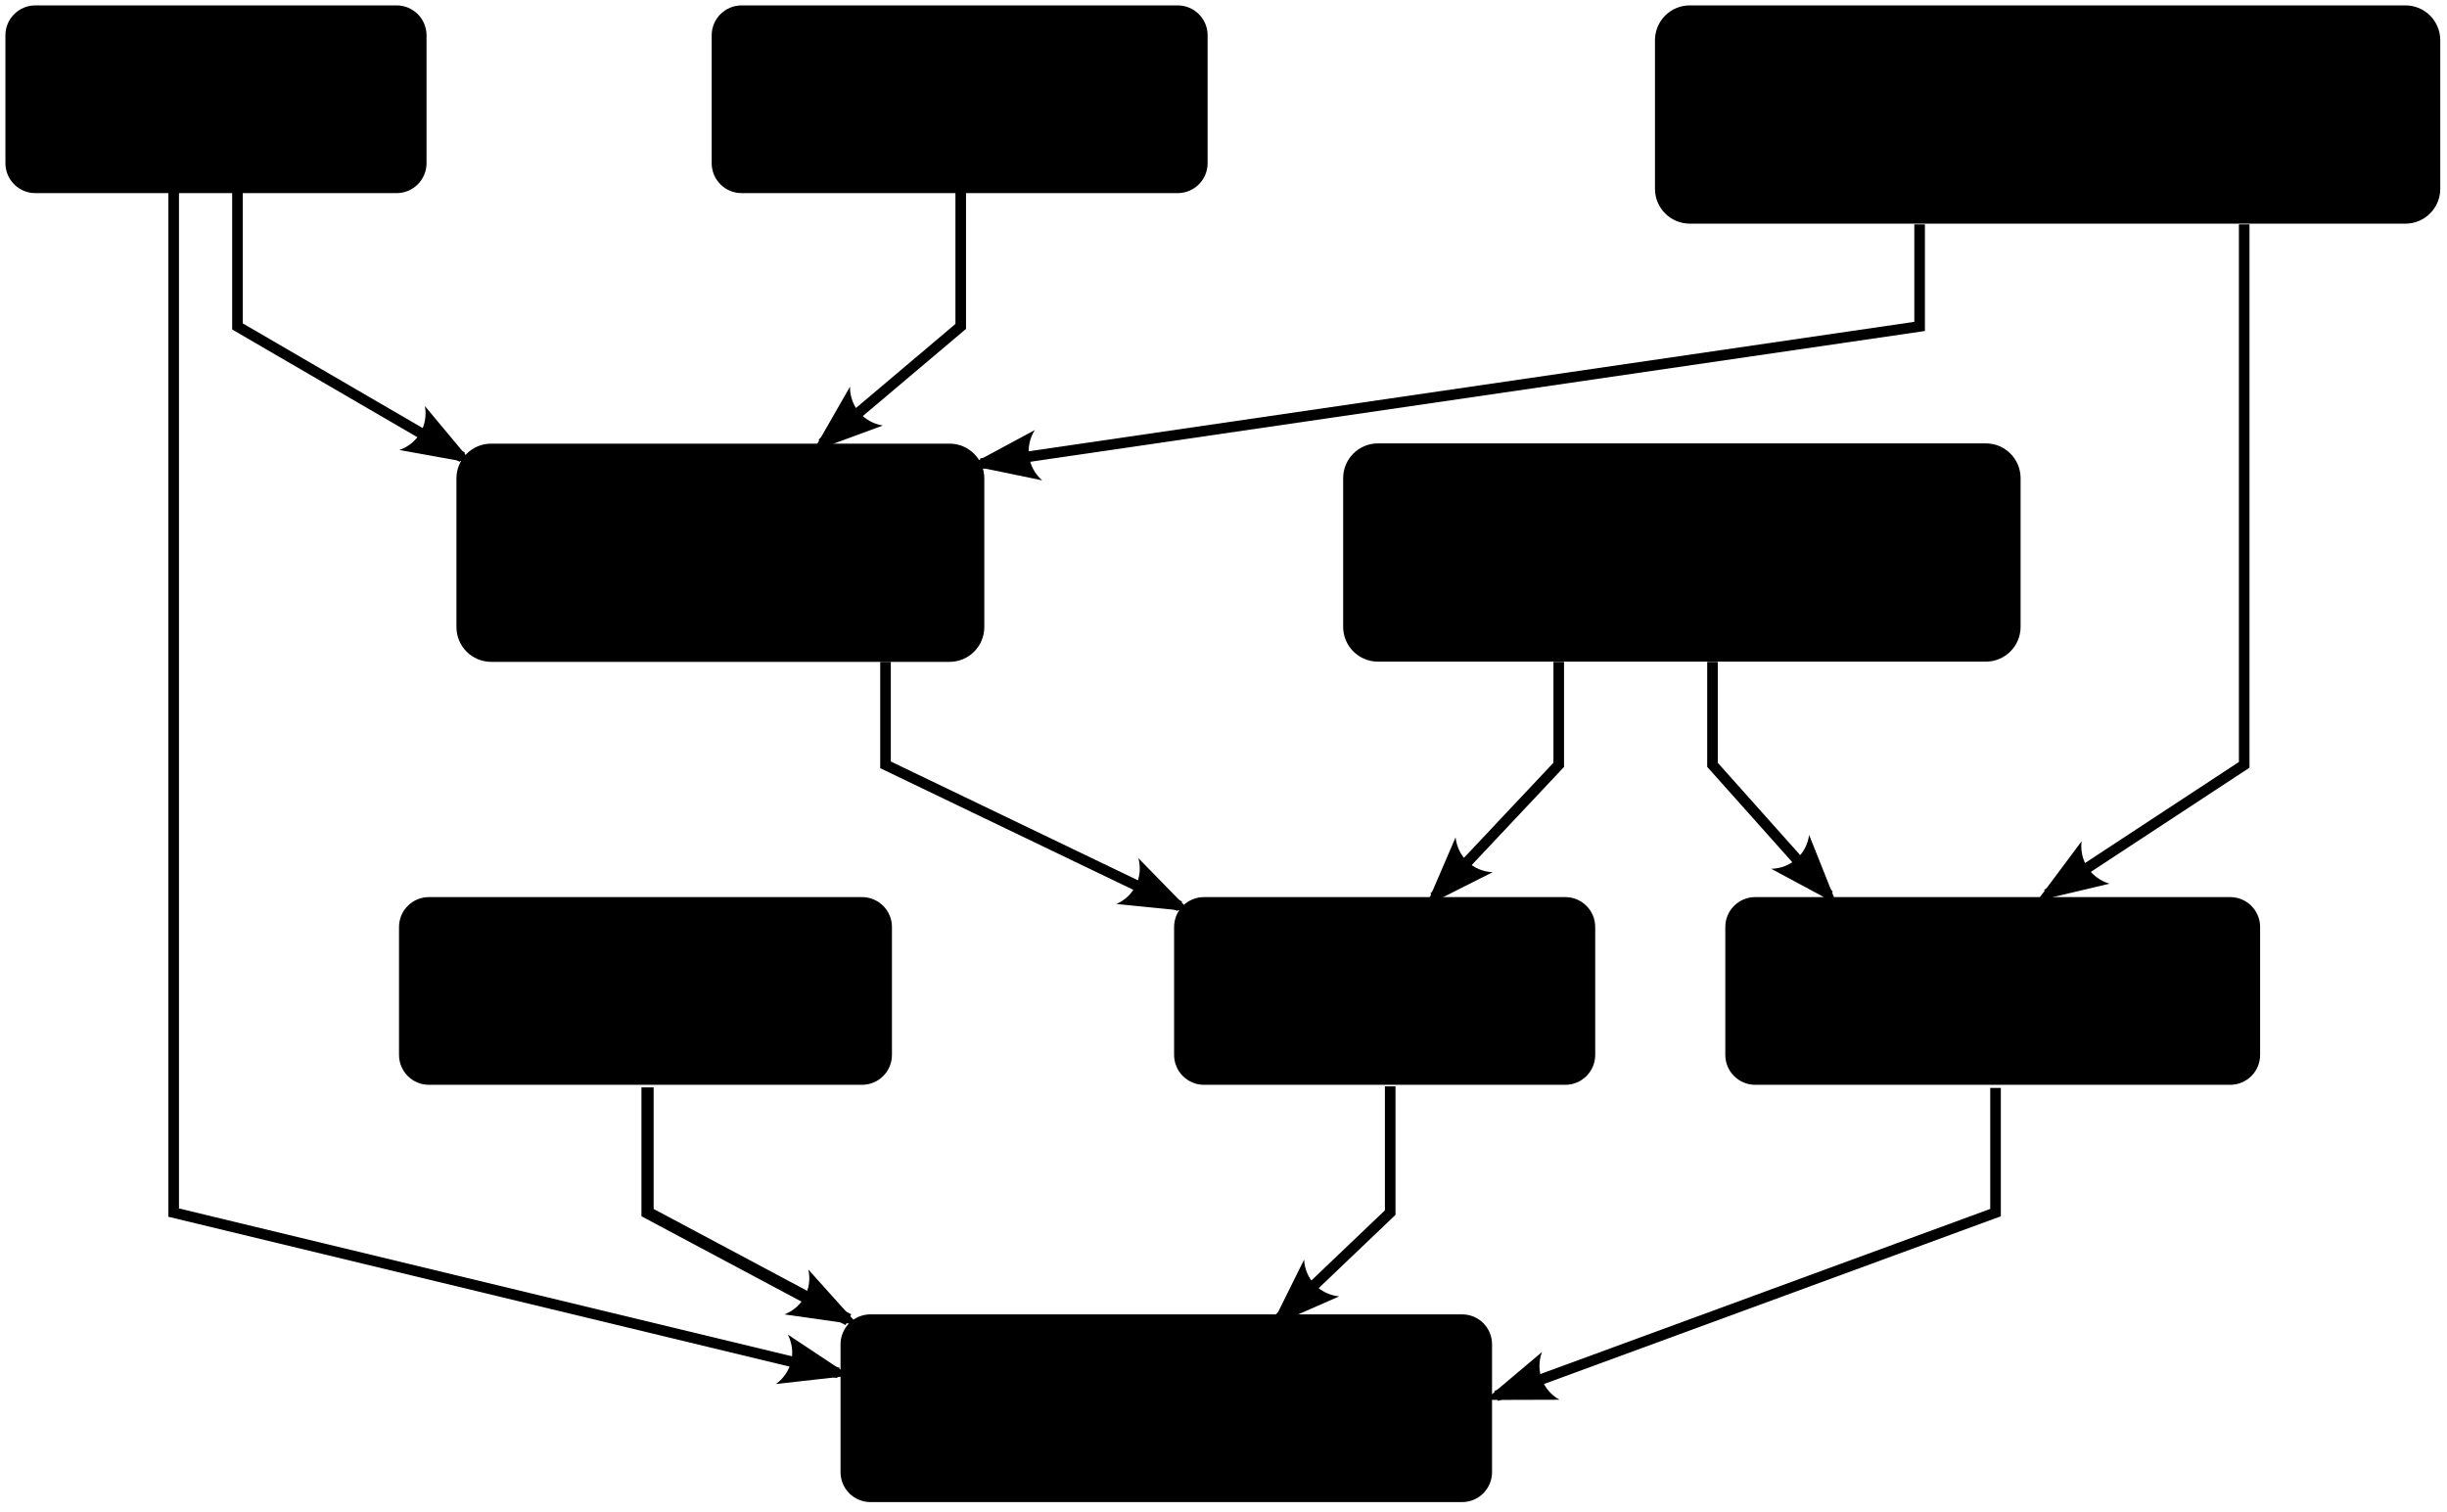 <?xml version="1.0" encoding="UTF-8" standalone="no"?>
<!-- Created with Inkscape (http://www.inkscape.org/) -->

<svg
   width="1618mm"
   height="1000mm"
   viewBox="0 0 1618 1000"
   version="1.1"
   id="svg383"
   inkscape:version="1.3 (0e150ed, 2023-07-21)"
   sodipodi:docname="infographics_241024.svg"
   xml:space="preserve"
   xmlns:inkscape="http://www.inkscape.org/namespaces/inkscape"
   xmlns:sodipodi="http://sodipodi.sourceforge.net/DTD/sodipodi-0.dtd"
   xmlns="http://www.w3.org/2000/svg"
   xmlns:svg="http://www.w3.org/2000/svg"><sodipodi:namedview
   id="namedview385"
   pagecolor="#ffffff"
   bordercolor="#000000"
   borderopacity="0.25"
   inkscape:showpageshadow="2"
   inkscape:pageopacity="0"
   inkscape:pagecheckerboard="true"
   inkscape:deskcolor="#1e1e1e"
   inkscape:document-units="mm"
   showgrid="false"
   inkscape:zoom="0.15999999"
   inkscape:cx="8425.0004"
   inkscape:cy="8415.6254"
   inkscape:window-width="2560"
   inkscape:window-height="1311"
   inkscape:window-x="0"
   inkscape:window-y="28"
   inkscape:window-maximized="1"
   showguides="true"
   inkscape:current-layer="layer1-63"><inkscape:page
     x="0"
     y="0"
     width="1618"
     height="1000"
     id="page5"
     margin="0"
     bleed="0" /><sodipodi:guide
     position="-1628,2010"
     orientation="1,0"
     id="guide1"
     inkscape:locked="false" /><sodipodi:guide
     position="-1628,2010"
     orientation="0,-1"
     id="guide2"
     inkscape:locked="false" /><sodipodi:guide
     position="-1628,1000"
     orientation="0,1"
     id="guide3"
     inkscape:locked="false"
     inkscape:label=""
     inkscape:color="rgb(0,134,229)" /><sodipodi:guide
     position="3.282236e-05,2010"
     orientation="1,0"
     id="guide4"
     inkscape:locked="false" /><sodipodi:guide
     position="1628,2010"
     orientation="1,0"
     id="guide5"
     inkscape:locked="false" /><sodipodi:guide
     position="3256,2010"
     orientation="1,0"
     id="guide6"
     inkscape:locked="false" /><sodipodi:guide
     position="-1628,-10"
     orientation="0,1"
     id="guide7"
     inkscape:locked="false"
     inkscape:label=""
     inkscape:color="rgb(0,134,229)" /><sodipodi:guide
     position="-1628,-1020"
     orientation="0,1"
     id="guide8"
     inkscape:locked="false"
     inkscape:label=""
     inkscape:color="rgb(0,134,229)" /><sodipodi:guide
     position="-1628,-2030"
     orientation="0,1"
     id="guide9"
     inkscape:locked="false"
     inkscape:label=""
     inkscape:color="rgb(0,134,229)" /><sodipodi:guide
     position="-1628,-3040"
     orientation="0,1"
     id="guide10"
     inkscape:locked="false"
     inkscape:label=""
     inkscape:color="rgb(0,134,229)" /><sodipodi:guide
     position="-1628,-4050"
     orientation="0,1"
     id="guide11"
     inkscape:locked="false"
     inkscape:label=""
     inkscape:color="rgb(0,134,229)" /><sodipodi:guide
     position="-1628,-5060"
     orientation="0,1"
     id="guide12"
     inkscape:locked="false"
     inkscape:label=""
     inkscape:color="rgb(0,134,229)" /><sodipodi:guide
     position="3246,-5050"
     orientation="1,0"
     id="guide29"
     inkscape:locked="false" /><sodipodi:guide
     position="4874,-5050"
     orientation="1,0"
     id="guide30"
     inkscape:locked="false" /><sodipodi:guide
     position="-1628,-6060"
     orientation="0,1"
     id="guide59"
     inkscape:locked="false"
     inkscape:label=""
     inkscape:color="rgb(0,134,229)" /></sodipodi:namedview><defs
   id="defs380" /><g
   inkscape:groupmode="layer"
   id="layer1-2"
   inkscape:label="DC43_Evaluation"
   transform="translate(4884,-1010)"
   style="display:inline"><g
     id="g299646"
     inkscape:label="objects"
     transform="matrix(1.058,0,0,1.058,-4931.59,981.047)"><path
       d="m 570.291,867.638 v 79.938 c 0,10.327 8.372,18.699 18.699,18.699 h 369.772 c 10.327,0 18.699,-8.372 18.699,-18.699 V 867.638 c 0,-10.327 -8.372,-18.699 -18.699,-18.699 H 588.99 c -10.327,0 -18.699,8.372 -18.699,18.699 z"
       id="path1163003-0-9-6-8-1"
       style="font-variation-settings:normal;fill-opacity:1;stroke-linecap:butt;stroke-linejoin:miter;stroke-miterlimit:10;stroke-dasharray:none;stroke-dashoffset:0;stroke-opacity:1;stop-color:#000000"
       class="Color5_Fill_3_Background  Color0_Stroke_0_Full    Line_4_Bold" /><path
       d="m 1123.24,606.813 v 79.939 c 0,10.327 8.372,18.698 18.699,18.698 h 296.846 c 10.327,0 18.699,-8.371 18.699,-18.698 v -79.939 c 0,-10.327 -8.372,-18.698 -18.699,-18.698 H 1141.939 c -10.327,0 -18.699,8.371 -18.699,18.698 z"
       id="path1163173-2-8-6-2-2"
       style="font-variation-settings:normal;fill-opacity:1;fill-rule:nonzero;stroke-linecap:butt;stroke-linejoin:miter;stroke-miterlimit:10;stroke-dasharray:none;stroke-dashoffset:0;stroke-opacity:1;stop-color:#000000"
       class="Color1_Fill_3_Background  Color0_Stroke_0_Full  Line_3_Normal" /><path
       d="m 778.755,606.813 v 79.939 c 0,10.327 8.372,18.698 18.699,18.698 h 225.79 c 10.327,0 18.699,-8.371 18.699,-18.698 v -79.939 c 0,-10.327 -8.372,-18.698 -18.699,-18.698 H 797.454 c -10.327,0 -18.699,8.371 -18.699,18.698 z"
       id="path1163065-0-3-5-4-9"
       style="font-variation-settings:normal;fill-opacity:1;fill-rule:nonzero;stroke-linecap:butt;stroke-linejoin:miter;stroke-miterlimit:10;stroke-dasharray:none;stroke-dashoffset:0;stroke-opacity:1;stop-color:#000000"
       class="Color1_Fill_3_Background  Color0_Stroke_0_Full  Line_3_Normal" /><path
       d="m 330.244,326.397 v 92.938 c 0,12.006 9.733,21.739 21.74,21.739 h 286.42 c 12.007,0 21.74,-9.732 21.74,-21.739 v -92.938 c 0,-12.006 -9.733,-21.739 -21.74,-21.739 H 351.984 c -12.007,0 -21.74,9.732 -21.74,21.739 z"
       id="path1163101-3-1-7-4-9"
       style="fill-opacity:1;fill-rule:nonzero;stroke-linecap:butt;stroke-linejoin:miter;stroke-miterlimit:10;stroke-dasharray:none;stroke-dashoffset:0;stroke-opacity:1"
       class="Color1_Fill_3_Background  Color0_Stroke_0_Full  Line_3_Normal" /><path
       d="m 294.356,606.813 v 79.938 c 0,10.327 8.372,18.699 18.699,18.699 h 270.667 c 10.327,0 18.699,-8.372 18.699,-18.699 V 606.813 c 0,-10.327 -8.372,-18.699 -18.699,-18.699 H 313.055 c -10.327,0 -18.699,8.372 -18.699,18.699 z"
       id="path1163119-0-0-8-7-8"
       style="font-variation-settings:normal;fill-opacity:1;fill-rule:nonzero;stroke-linecap:butt;stroke-linejoin:miter;stroke-miterlimit:10;stroke-dasharray:none;stroke-dashoffset:0;stroke-opacity:1;stop-color:#000000"
       class="Color0_Fill_3_Background  Color0_Stroke_0_Full  Line_3_Normal" /><path
       d="m 489.764,49.441 v 79.938 c 0,10.327 8.372,18.699 18.699,18.699 h 272.537 c 10.327,0 18.699,-8.372 18.699,-18.699 V 49.441 c 0,-10.327 -8.372,-18.699 -18.699,-18.699 H 508.463 c -10.327,0 -18.699,8.372 -18.699,18.699 z"
       id="path1163143-9-5-8-1-4"
       style="font-variation-settings:normal;fill-opacity:1;stroke-linecap:butt;stroke-linejoin:miter;stroke-miterlimit:10;stroke-dasharray:none;stroke-dashoffset:0;stroke-opacity:1;stop-color:#000000"
       class="Color0_Fill_3_Background  Color0_Stroke_0_Full  Line_3_Normal" /><path
       d="m 48.364,49.441 v 79.938 c 0,10.327 8.372,18.699 18.699,18.699 H 292.853 c 10.327,0 18.699,-8.372 18.699,-18.699 V 49.441 c 0,-10.327 -8.372,-18.699 -18.699,-18.699 H 67.063 c -10.327,0 -18.699,8.372 -18.699,18.699 z"
       id="path1163037-3-5-1-3-2"
       style="fill-opacity:1;stroke-linecap:butt;stroke-linejoin:miter;stroke-miterlimit:10;stroke-dasharray:none;stroke-dashoffset:0;stroke-opacity:1"
       class="Color0_Fill_3_Background  Color0_Stroke_0_Full  Line_3_Normal" /><path
       d="m 1079.293,52.48 v 92.938 c 0,12.006 9.733,21.739 21.74,21.739 h 447.294 c 12.006,0 21.74,-9.732 21.74,-21.739 V 52.48 c 0,-12.006 -9.733,-21.739 -21.74,-21.739 h -447.294 c -12.007,0 -21.74,9.732 -21.74,21.739 z"
       id="path1163015-6-3-3-1-0"
       style="font-variation-settings:normal;fill-opacity:1;fill-rule:nonzero;stroke-linecap:butt;stroke-linejoin:miter;stroke-miterlimit:10;stroke-dasharray:none;stroke-dashoffset:0;stroke-opacity:1;stop-color:#000000"
       class="Color0_Fill_3_Background  Color0_Stroke_0_Full  Line_3_Normal" /><path
       d="m 884.411,326.254 v 92.938 c 0,12.006 9.733,21.739 21.74,21.739 h 379.901 c 12.006,0 21.74,-9.732 21.74,-21.739 v -92.938 c 0,-12.006 -9.733,-21.739 -21.74,-21.739 H 906.15 c -12.007,0 -21.74,9.732 -21.74,21.739 z"
       id="path1163047-3-4-3-9-3"
       style="font-variation-settings:normal;fill-opacity:1;fill-rule:nonzero;stroke-linecap:butt;stroke-linejoin:miter;stroke-miterlimit:10;stroke-dasharray:none;stroke-dashoffset:0;stroke-opacity:1;stop-color:#000000"
       class="Color0_Fill_3_Background  Color0_Stroke_0_Full  Line_3_Normal" /></g><g
     id="g298037"
     inkscape:label="text"
     transform="matrix(1.058,0,0,1.058,-6694.287,2501.966)"><g
       id="g298255"
       inkscape:label="chars"><path
         d="m -851.473,1968.656 h -0.24 c -0.36,0 -0.579,0.212 -0.569,0.55 v 0.691 c 0.005,0.37 -0.104,0.529 -0.407,0.575 v 0.287 c 0.303,0.046 0.412,0.204 0.407,0.575 v 0.691 c -0.01,0.337 0.209,0.545 0.569,0.55 h 0.24 v -0.271 h -0.078 c -0.261,0 -0.329,-0.062 -0.329,-0.279 v -0.754 c -0.005,-0.345 -0.151,-0.57 -0.428,-0.658 0.303,-0.087 0.428,-0.279 0.428,-0.654 v -0.754 c 0,-0.216 0.068,-0.275 0.329,-0.279 h 0.078 z"
         id="path1180264-9-8-0-8"
         style="font-size:17.333px;font-family:Helvetica;font-variation-settings:normal;white-space:pre;opacity:0.5;vector-effect:none;fill-opacity:1;stroke:none;stroke-width:0.284;stroke-linecap:butt;stroke-linejoin:round;stroke-miterlimit:10;stroke-dasharray:none;stroke-dashoffset:0;stroke-opacity:1;-inkscape-stroke:none;stop-color:#000000"
         transform="matrix(9.731,0,0,9.731,10378.16,-19990.216)"
         class="Color0_Fill_2_Medium" /><path
         d="m -848.64,1968.79 h -0.402 l -0.183,0.816 h -0.652 l 0.188,-0.816 h -0.396 l -0.188,0.816 h -0.631 v 0.283 h 0.563 l -0.162,0.725 h -0.595 v 0.283 h 0.527 l -0.198,0.878 h 0.396 l 0.203,-0.878 h 0.647 l -0.198,0.878 h 0.396 l 0.203,-0.878 h 0.61 v -0.283 h -0.548 l 0.162,-0.725 h 0.553 v -0.283 h -0.485 z m -0.652,1.099 -0.162,0.725 h -0.652 l 0.167,-0.725 z"
         id="path1180266-7-9-1-7"
         style="font-size:17.333px;font-family:Helvetica;font-variation-settings:normal;white-space:pre;opacity:0.5;vector-effect:none;fill-opacity:1;stroke:none;stroke-width:0.284;stroke-linecap:butt;stroke-linejoin:round;stroke-miterlimit:10;stroke-dasharray:none;stroke-dashoffset:0;stroke-opacity:1;-inkscape-stroke:none;stop-color:#000000"
         transform="matrix(9.731,0,0,9.731,10378.16,-19990.216)"
         class="Color0_Fill_2_Medium" /><path
         d="m -845.218,1972.574 h 0.245 c 0.365,0 0.584,-0.212 0.574,-0.55 v -0.691 c -0.005,-0.371 0.104,-0.529 0.396,-0.575 v -0.287 c -0.292,-0.046 -0.402,-0.204 -0.396,-0.575 v -0.691 c 0.01,-0.337 -0.209,-0.545 -0.574,-0.55 h -0.245 v 0.271 h 0.084 c 0.261,0 0.334,0.062 0.334,0.279 v 0.754 c 0.005,0.346 0.151,0.57 0.428,0.658 -0.276,0.083 -0.423,0.308 -0.428,0.654 v 0.754 c 0,0.216 -0.068,0.275 -0.334,0.279 h -0.084 z"
         id="path1180270-1-9-1-3"
         style="font-size:17.333px;font-family:Helvetica;font-variation-settings:normal;white-space:pre;opacity:0.5;vector-effect:none;fill-opacity:1;stroke:none;stroke-width:0.284;stroke-linecap:butt;stroke-linejoin:round;stroke-miterlimit:10;stroke-dasharray:none;stroke-dashoffset:0;stroke-opacity:1;-inkscape-stroke:none;stop-color:#000000"
         transform="matrix(9.731,0,0,9.731,10378.16,-19990.216)"
         class="Color0_Fill_2_Medium" /><path
         d="m -842.631,1971.259 h -0.543 v 0.433 h 0.543 z"
         id="path1180272-4-9-1-1"
         style="font-size:17.333px;font-family:Helvetica;font-variation-settings:normal;white-space:pre;opacity:0.5;vector-effect:none;fill-opacity:1;stroke:none;stroke-width:0.284;stroke-linecap:butt;stroke-linejoin:round;stroke-miterlimit:10;stroke-dasharray:none;stroke-dashoffset:0;stroke-opacity:1;-inkscape-stroke:none;stop-color:#000000"
         transform="matrix(9.731,0,0,9.731,10378.16,-19990.216)"
         class="Color0_Fill_2_Medium" /><path
         d="m -855.502,1976.063 h -0.479 v 0.433 h 0.479 z"
         id="path1180283-4-9-3-2"
         style="font-size:17.333px;font-family:Helvetica;font-variation-settings:normal;white-space:pre;opacity:0.5;vector-effect:none;fill-opacity:1;stroke:none;stroke-width:0.284;stroke-linecap:butt;stroke-linejoin:round;stroke-miterlimit:10;stroke-dasharray:none;stroke-dashoffset:0;stroke-opacity:1;-inkscape-stroke:none;stop-color:#000000"
         transform="matrix(9.731,0,0,9.731,10378.16,-19990.216)"
         class="Color0_Fill_2_Medium" /><path
         d="m -851.393,1973.46 h -0.856 v 3.918 h 0.856 v -0.3 h -0.474 v -3.318 h 0.474 z"
         id="path1180287-2-8-7-2"
         style="font-size:17.333px;font-family:Helvetica;font-variation-settings:normal;white-space:pre;opacity:0.5;vector-effect:none;fill-opacity:1;stroke:none;stroke-width:0.284;stroke-linecap:butt;stroke-linejoin:round;stroke-miterlimit:10;stroke-dasharray:none;stroke-dashoffset:0;stroke-opacity:1;-inkscape-stroke:none;stop-color:#000000"
         transform="matrix(9.731,0,0,9.731,10378.16,-19990.216)"
         class="Color0_Fill_2_Medium" /><path
         d="m -847.937,1973.46 -1.091,3.119 h 0.253 l 1.091,-3.119 z"
         id="path1180291-8-6-6-9"
         style="font-size:17.333px;font-family:Helvetica;font-variation-settings:normal;white-space:pre;opacity:0.5;vector-effect:none;fill-opacity:1;stroke:none;stroke-width:0.284;stroke-linecap:butt;stroke-linejoin:round;stroke-miterlimit:10;stroke-dasharray:none;stroke-dashoffset:0;stroke-opacity:1;-inkscape-stroke:none;stop-color:#000000"
         transform="matrix(9.731,0,0,9.731,10378.16,-19990.216)"
         class="Color0_Fill_2_Medium" /><path
         d="m -846.626,1973.46 c -0.46,0.545 -0.75,1.303 -0.75,1.957 0,0.658 0.29,1.416 0.75,1.961 h 0.253 c -0.405,-0.595 -0.63,-1.295 -0.63,-1.961 0,-0.662 0.225,-1.366 0.63,-1.957 z"
         id="path1180293-4-3-1-0"
         style="font-size:17.333px;font-family:Helvetica;font-variation-settings:normal;white-space:pre;opacity:0.5;vector-effect:none;fill-opacity:1;stroke:none;stroke-width:0.284;stroke-linecap:butt;stroke-linejoin:round;stroke-miterlimit:10;stroke-dasharray:none;stroke-dashoffset:0;stroke-opacity:1;-inkscape-stroke:none;stop-color:#000000"
         transform="matrix(9.731,0,0,9.731,10378.16,-19990.216)"
         class="Color0_Fill_2_Medium" /><path
         d="m -840.391,1975.118 h -0.479 v 0.433 h 0.479 z"
         id="path1180299-9-8-8-8"
         style="font-size:17.333px;font-family:Helvetica;font-variation-settings:normal;white-space:pre;opacity:0.5;vector-effect:none;fill-opacity:1;stroke:none;stroke-width:0.284;stroke-linecap:butt;stroke-linejoin:round;stroke-miterlimit:10;stroke-dasharray:none;stroke-dashoffset:0;stroke-opacity:1;-inkscape-stroke:none;stop-color:#000000"
         transform="matrix(9.731,0,0,9.731,10378.16,-19990.216)"
         class="Color0_Fill_2_Medium" /><path
         d="m -836.553,1977.378 c 0.46,-0.545 0.75,-1.303 0.75,-1.957 0,-0.658 -0.29,-1.416 -0.75,-1.961 h -0.253 c 0.405,0.595 0.63,1.295 0.63,1.961 0,0.662 -0.225,1.366 -0.63,1.957 z"
         id="path1180303-3-8-7-7"
         style="font-size:17.333px;font-family:Helvetica;font-variation-settings:normal;white-space:pre;opacity:0.5;vector-effect:none;fill-opacity:1;stroke:none;stroke-width:0.284;stroke-linecap:butt;stroke-linejoin:round;stroke-miterlimit:10;stroke-dasharray:none;stroke-dashoffset:0;stroke-opacity:1;-inkscape-stroke:none;stop-color:#000000"
         transform="matrix(9.731,0,0,9.731,10378.16,-19990.216)"
         class="Color0_Fill_2_Medium" /><path
         d="m -835.343,1977.378 h 0.856 v -3.918 h -0.856 v 0.3 h 0.474 v 3.318 h -0.474 z"
         id="path1180305-9-6-3-3"
         style="font-size:17.333px;font-family:Helvetica;font-variation-settings:normal;white-space:pre;opacity:0.5;vector-effect:none;fill-opacity:1;stroke:none;stroke-width:0.284;stroke-linecap:butt;stroke-linejoin:round;stroke-miterlimit:10;stroke-dasharray:none;stroke-dashoffset:0;stroke-opacity:1;-inkscape-stroke:none;stop-color:#000000"
         transform="matrix(9.731,0,0,9.731,10378.16,-19990.216)"
         class="Color0_Fill_2_Medium" /><path
         d="m -932.514,1968.656 h -0.242 c -0.363,0 -0.584,0.212 -0.574,0.55 v 0.691 c 0.005,0.37 -0.105,0.529 -0.411,0.575 v 0.287 c 0.305,0.046 0.416,0.204 0.411,0.575 v 0.691 c -0.011,0.337 0.211,0.545 0.574,0.55 h 0.242 v -0.271 h -0.079 c -0.263,0 -0.332,-0.062 -0.332,-0.279 v -0.754 c -0.005,-0.345 -0.153,-0.57 -0.432,-0.658 0.305,-0.087 0.432,-0.279 0.432,-0.654 v -0.754 c 0,-0.216 0.068,-0.275 0.332,-0.279 h 0.079 z"
         id="path1180318-0-6-7-6"
         style="font-size:17.333px;font-family:Helvetica;font-variation-settings:normal;white-space:pre;opacity:0.5;vector-effect:none;fill-opacity:1;stroke:none;stroke-width:0.596;stroke-linecap:butt;stroke-linejoin:round;stroke-miterlimit:10;stroke-dasharray:none;stroke-dashoffset:0;stroke-opacity:1;-inkscape-stroke:none;stop-color:#000000"
         transform="matrix(9.731,0,0,9.731,11363.241,-20547.588)"
         class="Color0_Fill_2_Medium" /><path
         d="m -929.655,1968.79 h -0.405 l -0.184,0.816 h -0.658 l 0.189,-0.816 h -0.4 l -0.189,0.816 h -0.637 v 0.283 h 0.568 l -0.163,0.725 h -0.6 v 0.283 h 0.532 l -0.2,0.878 h 0.4 l 0.205,-0.878 h 0.653 l -0.2,0.878 h 0.4 l 0.205,-0.878 h 0.616 v -0.283 h -0.553 l 0.163,-0.725 h 0.558 v -0.283 h -0.489 z m -0.658,1.099 -0.163,0.725 h -0.658 l 0.168,-0.725 z"
         id="path1180320-7-0-7-0"
         style="font-size:17.333px;font-family:Helvetica;font-variation-settings:normal;white-space:pre;opacity:0.5;vector-effect:none;fill-opacity:1;stroke:none;stroke-width:0.596;stroke-linecap:butt;stroke-linejoin:round;stroke-miterlimit:10;stroke-dasharray:none;stroke-dashoffset:0;stroke-opacity:1;-inkscape-stroke:none;stop-color:#000000"
         transform="matrix(9.731,0,0,9.731,11363.241,-20547.588)"
         class="Color0_Fill_2_Medium" /><path
         d="m -926.203,1972.574 h 0.247 c 0.368,0 0.59,-0.212 0.579,-0.55 v -0.691 c -0.005,-0.371 0.105,-0.529 0.4,-0.575 v -0.287 c -0.295,-0.046 -0.405,-0.204 -0.4,-0.575 v -0.691 c 0.011,-0.337 -0.211,-0.545 -0.579,-0.55 h -0.247 v 0.271 h 0.084 c 0.263,0 0.337,0.062 0.337,0.279 v 0.754 c 0.005,0.346 0.153,0.57 0.432,0.658 -0.279,0.083 -0.426,0.308 -0.432,0.654 v 0.754 c 0,0.216 -0.068,0.275 -0.337,0.279 h -0.084 z"
         id="path1180324-0-8-3-4"
         style="font-size:17.333px;font-family:Helvetica;font-variation-settings:normal;white-space:pre;opacity:0.5;vector-effect:none;fill-opacity:1;stroke:none;stroke-width:0.596;stroke-linecap:butt;stroke-linejoin:round;stroke-miterlimit:10;stroke-dasharray:none;stroke-dashoffset:0;stroke-opacity:1;-inkscape-stroke:none;stop-color:#000000"
         transform="matrix(9.731,0,0,9.731,11363.241,-20547.588)"
         class="Color0_Fill_2_Medium" /><path
         d="m -923.592,1971.259 h -0.547 v 0.433 h 0.547 z"
         id="path1180326-0-0-9-3"
         style="font-size:17.333px;font-family:Helvetica;font-variation-settings:normal;white-space:pre;opacity:0.5;vector-effect:none;fill-opacity:1;stroke:none;stroke-width:0.596;stroke-linecap:butt;stroke-linejoin:round;stroke-miterlimit:10;stroke-dasharray:none;stroke-dashoffset:0;stroke-opacity:1;-inkscape-stroke:none;stop-color:#000000"
         transform="matrix(9.731,0,0,9.731,11363.241,-20547.588)"
         class="Color0_Fill_2_Medium" /><path
         d="m -941.332,1976.063 h -0.508 v 0.433 h 0.508 z"
         id="path1180337-6-7-5-3"
         style="font-size:17.333px;font-family:Helvetica;font-variation-settings:normal;white-space:pre;opacity:0.5;vector-effect:none;fill-opacity:1;stroke:none;stroke-width:0.596;stroke-linecap:butt;stroke-linejoin:round;stroke-miterlimit:10;stroke-dasharray:none;stroke-dashoffset:0;stroke-opacity:1;-inkscape-stroke:none;stop-color:#000000"
         transform="matrix(9.731,0,0,9.731,11363.241,-20547.588)"
         class="Color0_Fill_2_Medium" /><path
         d="m -928.817,1973.46 h -0.909 v 3.918 h 0.909 v -0.3 h -0.503 v -3.318 h 0.503 z"
         id="path1180347-7-3-8-7"
         style="font-size:17.333px;font-family:Helvetica;font-variation-settings:normal;white-space:pre;opacity:0.5;vector-effect:none;fill-opacity:1;stroke:none;stroke-width:0.596;stroke-linecap:butt;stroke-linejoin:round;stroke-miterlimit:10;stroke-dasharray:none;stroke-dashoffset:0;stroke-opacity:1;-inkscape-stroke:none;stop-color:#000000"
         transform="matrix(9.731,0,0,9.731,11363.241,-20547.588)"
         class="Color0_Fill_2_Medium" /><path
         d="m -922.375,1973.46 -1.158,3.119 h 0.269 l 1.158,-3.119 z"
         id="path1180353-8-6-5-6"
         style="font-size:17.333px;font-family:Helvetica;font-variation-settings:normal;white-space:pre;opacity:0.5;vector-effect:none;fill-opacity:1;stroke:none;stroke-width:0.596;stroke-linecap:butt;stroke-linejoin:round;stroke-miterlimit:10;stroke-dasharray:none;stroke-dashoffset:0;stroke-opacity:1;-inkscape-stroke:none;stop-color:#000000"
         transform="matrix(9.731,0,0,9.731,11363.241,-20547.588)"
         class="Color0_Fill_2_Medium" /><path
         d="m -916.325,1977.378 h 0.909 v -3.918 h -0.909 v 0.3 h 0.503 v 3.318 h -0.503 z"
         id="path1180359-4-5-8-4"
         style="font-size:17.333px;font-family:Helvetica;font-variation-settings:normal;white-space:pre;opacity:0.5;vector-effect:none;fill-opacity:1;stroke:none;stroke-width:0.596;stroke-linecap:butt;stroke-linejoin:round;stroke-miterlimit:10;stroke-dasharray:none;stroke-dashoffset:0;stroke-opacity:1;-inkscape-stroke:none;stop-color:#000000"
         transform="matrix(9.731,0,0,9.731,11363.241,-20547.588)"
         class="Color0_Fill_2_Medium" /><path
         d="m -867.905,2024.402 h -0.237 c -0.355,0 -0.571,0.212 -0.561,0.55 v 0.691 c 0.005,0.371 -0.103,0.529 -0.401,0.575 v 0.287 c 0.298,0.046 0.407,0.204 0.401,0.575 v 0.691 c -0.01,0.337 0.206,0.545 0.561,0.55 h 0.237 v -0.271 h -0.077 c -0.257,0 -0.324,-0.062 -0.324,-0.279 v -0.754 c -0.005,-0.346 -0.149,-0.57 -0.422,-0.658 0.298,-0.087 0.422,-0.279 0.422,-0.654 v -0.754 c 0,-0.217 0.067,-0.275 0.324,-0.279 h 0.077 z"
         id="path1180410-8-9-8-9"
         style="font-size:17.333px;font-family:Helvetica;font-variation-settings:normal;white-space:pre;opacity:0.5;fill-opacity:1;stroke:none;stroke-width:0.485;stroke-linecap:butt;stroke-linejoin:round;stroke-miterlimit:10;stroke-dasharray:none;stroke-dashoffset:0;stroke-opacity:1;stop-color:#000000"
         transform="matrix(9.731,0,0,9.731,11365.253,-20532.652)"
         class="Color0_Fill_2_Medium" /><path
         d="m -865.111,2024.535 h -0.396 l -0.18,0.816 h -0.643 l 0.185,-0.816 h -0.391 l -0.185,0.816 h -0.623 v 0.283 h 0.556 l -0.16,0.725 h -0.587 v 0.283 h 0.52 l -0.196,0.878 h 0.391 l 0.201,-0.878 h 0.638 l -0.196,0.878 h 0.391 l 0.201,-0.878 h 0.602 v -0.283 h -0.54 l 0.16,-0.725 h 0.545 v -0.283 h -0.479 z m -0.643,1.099 -0.16,0.725 h -0.643 l 0.165,-0.725 z"
         id="path1180412-7-3-9-3"
         style="font-size:17.333px;font-family:Helvetica;font-variation-settings:normal;white-space:pre;opacity:0.5;fill-opacity:1;stroke:none;stroke-width:0.485;stroke-linecap:butt;stroke-linejoin:round;stroke-miterlimit:10;stroke-dasharray:none;stroke-dashoffset:0;stroke-opacity:1;stop-color:#000000"
         transform="matrix(9.731,0,0,9.731,11365.253,-20532.652)"
         class="Color0_Fill_2_Medium" /><path
         d="m -861.736,2028.32 h 0.242 c 0.36,0 0.576,-0.212 0.566,-0.55 v -0.691 c -0.005,-0.371 0.103,-0.529 0.391,-0.575 v -0.287 c -0.288,-0.046 -0.396,-0.204 -0.391,-0.575 v -0.691 c 0.01,-0.337 -0.206,-0.545 -0.566,-0.55 h -0.242 v 0.271 h 0.082 c 0.257,0 0.329,0.062 0.329,0.279 v 0.754 c 0.005,0.345 0.149,0.57 0.422,0.658 -0.273,0.083 -0.417,0.308 -0.422,0.654 v 0.754 c 0,0.216 -0.067,0.275 -0.329,0.279 h -0.082 z"
         id="path1180416-5-5-6-1"
         style="font-size:17.333px;font-family:Helvetica;font-variation-settings:normal;white-space:pre;opacity:0.5;fill-opacity:1;stroke:none;stroke-width:0.485;stroke-linecap:butt;stroke-linejoin:round;stroke-miterlimit:10;stroke-dasharray:none;stroke-dashoffset:0;stroke-opacity:1;stop-color:#000000"
         transform="matrix(9.731,0,0,9.731,11365.253,-20532.652)"
         class="Color0_Fill_2_Medium" /><path
         d="m -859.184,2027.004 h -0.535 v 0.433 h 0.535 z"
         id="path1180418-4-0-9-4"
         style="font-size:17.333px;font-family:Helvetica;font-variation-settings:normal;white-space:pre;opacity:0.5;fill-opacity:1;stroke:none;stroke-width:0.485;stroke-linecap:butt;stroke-linejoin:round;stroke-miterlimit:10;stroke-dasharray:none;stroke-dashoffset:0;stroke-opacity:1;stop-color:#000000"
         transform="matrix(9.731,0,0,9.731,11365.253,-20532.652)"
         class="Color0_Fill_2_Medium" /><path
         d="m -869.499,2031.808 h -0.457 v 0.433 h 0.457 z"
         id="path1180435-4-4-1-6"
         style="font-size:17.333px;font-family:Helvetica;font-variation-settings:normal;white-space:pre;opacity:0.5;fill-opacity:1;stroke:none;stroke-width:0.485;stroke-linecap:butt;stroke-linejoin:round;stroke-miterlimit:10;stroke-dasharray:none;stroke-dashoffset:0;stroke-opacity:1;stop-color:#000000"
         transform="matrix(9.731,0,0,9.731,11365.253,-20532.652)"
         class="Color0_Fill_2_Medium" /><path
         d="m -865.577,2029.206 h -0.817 v 3.918 h 0.817 v -0.3 h -0.452 v -3.318 h 0.452 z"
         id="path1180439-9-4-1-3"
         style="font-size:17.333px;font-family:Helvetica;font-variation-settings:normal;white-space:pre;opacity:0.5;fill-opacity:1;stroke:none;stroke-width:0.485;stroke-linecap:butt;stroke-linejoin:round;stroke-miterlimit:10;stroke-dasharray:none;stroke-dashoffset:0;stroke-opacity:1;stop-color:#000000"
         transform="matrix(9.731,0,0,9.731,11365.253,-20532.652)"
         class="Color0_Fill_2_Medium" /><path
         d="m -862.279,2029.206 -1.041,3.119 h 0.242 l 1.041,-3.119 z"
         id="path1180443-3-9-8-6"
         style="font-size:17.333px;font-family:Helvetica;font-variation-settings:normal;white-space:pre;opacity:0.5;fill-opacity:1;stroke:none;stroke-width:0.485;stroke-linecap:butt;stroke-linejoin:round;stroke-miterlimit:10;stroke-dasharray:none;stroke-dashoffset:0;stroke-opacity:1;stop-color:#000000"
         transform="matrix(9.731,0,0,9.731,11365.253,-20532.652)"
         class="Color0_Fill_2_Medium" /><path
         d="m -861.027,2029.206 c -0.439,0.545 -0.716,1.303 -0.716,1.957 0,0.658 0.277,1.416 0.716,1.961 h 0.242 c -0.386,-0.595 -0.602,-1.295 -0.602,-1.961 0,-0.662 0.215,-1.366 0.602,-1.957 z"
         id="path1180445-8-3-9-6"
         style="font-size:17.333px;font-family:Helvetica;font-variation-settings:normal;white-space:pre;opacity:0.5;fill-opacity:1;stroke:none;stroke-width:0.485;stroke-linecap:butt;stroke-linejoin:round;stroke-miterlimit:10;stroke-dasharray:none;stroke-dashoffset:0;stroke-opacity:1;stop-color:#000000"
         transform="matrix(9.731,0,0,9.731,11365.253,-20532.652)"
         class="Color0_Fill_2_Medium" /><path
         d="m -855.076,2030.863 h -0.457 v 0.433 h 0.457 z"
         id="path1180451-8-7-4-5"
         style="font-size:17.333px;font-family:Helvetica;font-variation-settings:normal;white-space:pre;opacity:0.5;fill-opacity:1;stroke:none;stroke-width:0.485;stroke-linecap:butt;stroke-linejoin:round;stroke-miterlimit:10;stroke-dasharray:none;stroke-dashoffset:0;stroke-opacity:1;stop-color:#000000"
         transform="matrix(9.731,0,0,9.731,11365.253,-20532.652)"
         class="Color0_Fill_2_Medium" /><path
         d="m -851.413,2033.124 c 0.439,-0.545 0.716,-1.303 0.716,-1.957 0,-0.658 -0.277,-1.416 -0.716,-1.961 h -0.242 c 0.386,0.595 0.602,1.295 0.602,1.961 0,0.662 -0.215,1.366 -0.602,1.957 z"
         id="path1180455-8-7-7-6"
         style="font-size:17.333px;font-family:Helvetica;font-variation-settings:normal;white-space:pre;opacity:0.5;fill-opacity:1;stroke:none;stroke-width:0.485;stroke-linecap:butt;stroke-linejoin:round;stroke-miterlimit:10;stroke-dasharray:none;stroke-dashoffset:0;stroke-opacity:1;stop-color:#000000"
         transform="matrix(9.731,0,0,9.731,11365.253,-20532.652)"
         class="Color0_Fill_2_Medium" /><path
         d="m -850.258,2033.124 h 0.817 v -3.918 h -0.817 v 0.3 h 0.452 v 3.318 h -0.452 z"
         id="path1180457-7-1-8-3"
         style="font-size:17.333px;font-family:Helvetica;font-variation-settings:normal;white-space:pre;opacity:0.5;fill-opacity:1;stroke:none;stroke-width:0.485;stroke-linecap:butt;stroke-linejoin:round;stroke-miterlimit:10;stroke-dasharray:none;stroke-dashoffset:0;stroke-opacity:1;stop-color:#000000"
         transform="matrix(9.731,0,0,9.731,11365.253,-20532.652)"
         class="Color0_Fill_2_Medium" /><path
         d="m -923.252,2024.402 h -0.242 c -0.363,0 -0.584,0.212 -0.573,0.55 v 0.691 c 0.005,0.371 -0.105,0.529 -0.41,0.575 v 0.287 c 0.305,0.046 0.415,0.204 0.41,0.575 v 0.691 c -0.011,0.337 0.21,0.545 0.573,0.55 h 0.242 v -0.271 h -0.079 c -0.263,0 -0.331,-0.062 -0.331,-0.279 v -0.754 c -0.005,-0.346 -0.152,-0.57 -0.431,-0.658 0.305,-0.087 0.431,-0.279 0.431,-0.654 v -0.754 c 0,-0.217 0.068,-0.275 0.331,-0.279 h 0.079 z"
         id="path1180124-0-5-8-7"
         style="font-size:17.333px;font-family:Helvetica;font-variation-settings:normal;white-space:pre;opacity:0.5;fill-opacity:1;stroke:none;stroke-width:0.485;stroke-linecap:butt;stroke-linejoin:round;stroke-miterlimit:10;stroke-dasharray:none;stroke-dashoffset:0;stroke-opacity:1;stop-color:#000000"
         transform="matrix(9.731,0,0,9.731,11561.963,-20532.652)"
         class="Color0_Fill_2_Medium" /><path
         d="m -920.397,2024.535 h -0.405 l -0.184,0.816 h -0.657 l 0.189,-0.816 h -0.4 l -0.189,0.816 h -0.636 v 0.283 h 0.568 l -0.163,0.725 h -0.599 v 0.283 h 0.531 l -0.2,0.878 h 0.4 l 0.205,-0.878 h 0.652 l -0.2,0.878 h 0.4 l 0.205,-0.878 h 0.615 v -0.283 h -0.552 l 0.163,-0.725 h 0.557 v -0.283 h -0.489 z m -0.657,1.099 -0.163,0.725 h -0.657 l 0.168,-0.725 z"
         id="path1180126-5-8-2-5"
         style="font-size:17.333px;font-family:Helvetica;font-variation-settings:normal;white-space:pre;opacity:0.5;fill-opacity:1;stroke:none;stroke-width:0.485;stroke-linecap:butt;stroke-linejoin:round;stroke-miterlimit:10;stroke-dasharray:none;stroke-dashoffset:0;stroke-opacity:1;stop-color:#000000"
         transform="matrix(9.731,0,0,9.731,11561.963,-20532.652)"
         class="Color0_Fill_2_Medium" /><path
         d="m -916.948,2028.32 h 0.247 c 0.368,0 0.589,-0.212 0.578,-0.55 v -0.691 c -0.005,-0.371 0.105,-0.529 0.4,-0.575 v -0.287 c -0.294,-0.046 -0.405,-0.204 -0.4,-0.575 v -0.691 c 0.011,-0.337 -0.21,-0.545 -0.578,-0.55 h -0.247 v 0.271 h 0.084 c 0.263,0 0.336,0.062 0.336,0.279 v 0.754 c 0.005,0.345 0.152,0.57 0.431,0.658 -0.279,0.083 -0.426,0.308 -0.431,0.654 v 0.754 c 0,0.216 -0.068,0.275 -0.336,0.279 h -0.084 z"
         id="path1180130-4-3-7-2"
         style="font-size:17.333px;font-family:Helvetica;font-variation-settings:normal;white-space:pre;opacity:0.5;fill-opacity:1;stroke:none;stroke-width:0.485;stroke-linecap:butt;stroke-linejoin:round;stroke-miterlimit:10;stroke-dasharray:none;stroke-dashoffset:0;stroke-opacity:1;stop-color:#000000"
         transform="matrix(9.731,0,0,9.731,11561.963,-20532.652)"
         class="Color0_Fill_2_Medium" /><path
         d="m -914.341,2027.004 h -0.547 v 0.433 h 0.547 z"
         id="path1180132-0-5-9-2"
         style="font-size:17.333px;font-family:Helvetica;font-variation-settings:normal;white-space:pre;opacity:0.5;fill-opacity:1;stroke:none;stroke-width:0.485;stroke-linecap:butt;stroke-linejoin:round;stroke-miterlimit:10;stroke-dasharray:none;stroke-dashoffset:0;stroke-opacity:1;stop-color:#000000"
         transform="matrix(9.731,0,0,9.731,11561.963,-20532.652)"
         class="Color0_Fill_2_Medium" /><path
         d="m -927.136,2031.808 h -0.498 v 0.433 h 0.498 z"
         id="path1180143-4-7-0-2"
         style="font-size:17.333px;font-family:Helvetica;font-variation-settings:normal;white-space:pre;opacity:0.5;fill-opacity:1;stroke:none;stroke-width:0.485;stroke-linecap:butt;stroke-linejoin:round;stroke-miterlimit:10;stroke-dasharray:none;stroke-dashoffset:0;stroke-opacity:1;stop-color:#000000"
         transform="matrix(9.731,0,0,9.731,11561.963,-20532.652)"
         class="Color0_Fill_2_Medium" /><path
         d="m -917.535,2029.206 h -0.891 v 3.918 h 0.891 v -0.3 h -0.493 v -3.318 h 0.493 z"
         id="path1180151-8-9-6-8"
         style="font-size:17.333px;font-family:Helvetica;font-variation-settings:normal;white-space:pre;opacity:0.5;fill-opacity:1;stroke:none;stroke-width:0.485;stroke-linecap:butt;stroke-linejoin:round;stroke-miterlimit:10;stroke-dasharray:none;stroke-dashoffset:0;stroke-opacity:1;stop-color:#000000"
         transform="matrix(9.731,0,0,9.731,11561.963,-20532.652)"
         class="Color0_Fill_2_Medium" /><path
         d="m -914.006,2033.124 h 0.891 v -3.918 h -0.891 v 0.3 h 0.493 v 3.318 h -0.493 z"
         id="path1180155-4-1-6-6"
         style="font-size:17.333px;font-family:Helvetica;font-variation-settings:normal;white-space:pre;opacity:0.5;fill-opacity:1;stroke:none;stroke-width:0.485;stroke-linecap:butt;stroke-linejoin:round;stroke-miterlimit:10;stroke-dasharray:none;stroke-dashoffset:0;stroke-opacity:1;stop-color:#000000"
         transform="matrix(9.731,0,0,9.731,11561.963,-20532.652)"
         class="Color0_Fill_2_Medium" /><path
         d="m -935.506,2044.04 h -0.379 l -0.172,0.816 h -0.615 l 0.177,-0.816 h -0.374 l -0.177,0.816 h -0.596 v 0.283 h 0.532 l -0.153,0.725 h -0.561 v 0.283 h 0.497 l -0.187,0.878 h 0.374 l 0.192,-0.878 h 0.611 l -0.187,0.878 h 0.374 l 0.192,-0.878 h 0.576 v -0.283 h -0.517 l 0.153,-0.725 h 0.522 v -0.283 h -0.458 z m -0.615,1.099 -0.153,0.725 h -0.615 l 0.158,-0.725 z"
         id="path1179948-6-5-8-2"
         style="font-size:17.333px;font-family:Helvetica;font-variation-settings:normal;white-space:pre;opacity:0.5;fill-opacity:1;stroke:none;stroke-width:0.485;stroke-linecap:butt;stroke-linejoin:round;stroke-miterlimit:10;stroke-dasharray:none;stroke-dashoffset:0;stroke-opacity:1;stop-color:#000000"
         transform="matrix(9.731,0,0,9.731,11647.82,-20458.26)"
         class="Color0_Fill_2_Medium" /><path
         d="m -932.276,2047.825 h 0.231 c 0.345,0 0.551,-0.212 0.542,-0.55 v -0.691 c -0.005,-0.371 0.099,-0.529 0.374,-0.575 v -0.287 c -0.276,-0.046 -0.379,-0.204 -0.374,-0.575 v -0.691 c 0.01,-0.337 -0.197,-0.545 -0.542,-0.55 h -0.231 v 0.271 h 0.079 c 0.246,0 0.315,0.062 0.315,0.279 v 0.754 c 0.005,0.346 0.143,0.57 0.404,0.658 -0.261,0.083 -0.399,0.308 -0.404,0.654 v 0.754 c 0,0.216 -0.064,0.275 -0.315,0.279 h -0.079 z"
         id="path1179952-3-2-7-9"
         style="font-size:17.333px;font-family:Helvetica;font-variation-settings:normal;white-space:pre;opacity:0.5;fill-opacity:1;stroke:none;stroke-width:0.485;stroke-linecap:butt;stroke-linejoin:round;stroke-miterlimit:10;stroke-dasharray:none;stroke-dashoffset:0;stroke-opacity:1;stop-color:#000000"
         transform="matrix(9.731,0,0,9.731,11647.82,-20458.26)"
         class="Color0_Fill_2_Medium" /><path
         d="m -929.834,2046.509 h -0.512 v 0.433 h 0.512 z"
         id="path1179954-0-3-2-0"
         style="font-size:17.333px;font-family:Helvetica;font-variation-settings:normal;white-space:pre;opacity:0.5;fill-opacity:1;stroke:none;stroke-width:0.485;stroke-linecap:butt;stroke-linejoin:round;stroke-miterlimit:10;stroke-dasharray:none;stroke-dashoffset:0;stroke-opacity:1;stop-color:#000000"
         transform="matrix(9.731,0,0,9.731,11647.82,-20458.26)"
         class="Color0_Fill_2_Medium" /><path
         d="m -938.18,2043.907 h -0.226 c -0.34,0 -0.547,0.212 -0.537,0.55 v 0.691 c 0.005,0.37 -0.099,0.529 -0.384,0.575 v 0.287 c 0.286,0.046 0.389,0.204 0.384,0.575 v 0.691 c -0.01,0.337 0.197,0.545 0.537,0.55 h 0.226 v -0.271 h -0.074 c -0.246,0 -0.31,-0.062 -0.31,-0.279 v -0.754 c -0.005,-0.346 -0.143,-0.571 -0.404,-0.658 0.286,-0.087 0.404,-0.279 0.404,-0.654 v -0.754 c 0,-0.216 0.064,-0.275 0.31,-0.279 h 0.074 z"
         id="path1179946-8-9-1-0"
         style="font-size:17.333px;font-family:Helvetica;font-variation-settings:normal;white-space:pre;opacity:0.5;fill-opacity:1;stroke:none;stroke-width:0.485;stroke-linecap:butt;stroke-linejoin:round;stroke-miterlimit:10;stroke-dasharray:none;stroke-dashoffset:0;stroke-opacity:1;stop-color:#000000"
         transform="matrix(9.731,0,0,9.731,11647.82,-20458.26)"
         class="Color0_Fill_2_Medium" /><path
         d="m -957.39,2051.313 h -0.498 v 0.433 h 0.498 z"
         id="path1179965-3-1-4-3"
         style="font-size:17.333px;font-family:Helvetica;font-variation-settings:normal;white-space:pre;opacity:0.5;fill-opacity:1;stroke:none;stroke-width:0.485;stroke-linecap:butt;stroke-linejoin:round;stroke-miterlimit:10;stroke-dasharray:none;stroke-dashoffset:0;stroke-opacity:1;stop-color:#000000"
         transform="matrix(9.731,0,0,9.731,11647.82,-20458.26)"
         class="Color0_Fill_2_Medium" /><path
         d="m -947.796,2048.711 h -0.89 v 3.918 h 0.89 v -0.3 h -0.493 v -3.318 h 0.493 z"
         id="path1179973-3-3-8-9"
         style="font-size:17.333px;font-family:Helvetica;font-variation-settings:normal;white-space:pre;opacity:0.5;fill-opacity:1;stroke:none;stroke-width:0.485;stroke-linecap:butt;stroke-linejoin:round;stroke-miterlimit:10;stroke-dasharray:none;stroke-dashoffset:0;stroke-opacity:1;stop-color:#000000"
         transform="matrix(9.731,0,0,9.731,11647.82,-20458.26)"
         class="Color0_Fill_2_Medium" /><path
         d="m -940.409,2052.629 h 0.89 v -3.918 h -0.89 v 0.3 h 0.493 v 3.318 h -0.493 z"
         id="path1179979-5-6-0-4"
         style="font-size:17.333px;font-family:Helvetica;font-variation-settings:normal;white-space:pre;opacity:0.5;fill-opacity:1;stroke:none;stroke-width:0.485;stroke-linecap:butt;stroke-linejoin:round;stroke-miterlimit:10;stroke-dasharray:none;stroke-dashoffset:0;stroke-opacity:1;stop-color:#000000"
         transform="matrix(9.731,0,0,9.731,11647.82,-20458.26)"
         class="Color0_Fill_2_Medium" /><path
         d="m -974.426,1968.656 h -0.242 c -0.363,0 -0.584,0.212 -0.573,0.55 v 0.691 c 0.005,0.37 -0.105,0.529 -0.41,0.575 v 0.287 c 0.305,0.046 0.415,0.204 0.41,0.575 v 0.691 c -0.011,0.337 0.21,0.545 0.573,0.55 h 0.242 v -0.271 h -0.079 c -0.263,0 -0.331,-0.062 -0.331,-0.279 v -0.754 c -0.005,-0.345 -0.152,-0.57 -0.431,-0.658 0.305,-0.087 0.431,-0.279 0.431,-0.654 v -0.754 c 0,-0.216 0.068,-0.275 0.331,-0.279 h 0.079 z"
         id="path1180034-5-1-7-2"
         style="font-size:17.333px;font-family:Helvetica;font-variation-settings:normal;white-space:pre;opacity:0.5;vector-effect:none;fill-opacity:1;stroke:none;stroke-width:0.62;stroke-linecap:butt;stroke-linejoin:round;stroke-miterlimit:10;stroke-dasharray:none;stroke-dashoffset:0;stroke-opacity:1;-inkscape-stroke:none;stop-color:#000000"
         transform="matrix(9.731,0,0,9.731,11329.525,-20538.048)"
         class="Color0_Fill_2_Medium" /><path
         d="m -968.122,1972.574 h 0.247 c 0.368,0 0.589,-0.212 0.578,-0.55 v -0.691 c -0.005,-0.371 0.105,-0.529 0.4,-0.575 v -0.287 c -0.294,-0.046 -0.405,-0.204 -0.4,-0.575 v -0.691 c 0.011,-0.337 -0.21,-0.545 -0.578,-0.55 h -0.247 v 0.271 h 0.084 c 0.263,0 0.336,0.062 0.336,0.279 v 0.754 c 0.005,0.346 0.152,0.57 0.431,0.658 -0.279,0.083 -0.426,0.308 -0.431,0.654 v 0.754 c 0,0.216 -0.068,0.275 -0.336,0.279 h -0.084 z"
         id="path1180040-1-7-7-1"
         style="font-size:17.333px;font-family:Helvetica;font-variation-settings:normal;white-space:pre;opacity:0.5;vector-effect:none;fill-opacity:1;stroke:none;stroke-width:0.62;stroke-linecap:butt;stroke-linejoin:round;stroke-miterlimit:10;stroke-dasharray:none;stroke-dashoffset:0;stroke-opacity:1;-inkscape-stroke:none;stop-color:#000000"
         transform="matrix(9.731,0,0,9.731,11329.525,-20538.048)"
         class="Color0_Fill_2_Medium" /><path
         d="m -965.515,1971.259 h -0.547 v 0.433 h 0.547 z"
         id="path1180042-6-9-2-8"
         style="font-size:17.333px;font-family:Helvetica;font-variation-settings:normal;white-space:pre;opacity:0.5;vector-effect:none;fill-opacity:1;stroke:none;stroke-width:0.62;stroke-linecap:butt;stroke-linejoin:round;stroke-miterlimit:10;stroke-dasharray:none;stroke-dashoffset:0;stroke-opacity:1;-inkscape-stroke:none;stop-color:#000000"
         transform="matrix(9.731,0,0,9.731,11329.525,-20538.048)"
         class="Color0_Fill_2_Medium" /><path
         d="m -974.075,1973.46 h -0.888 v 3.918 h 0.888 v -0.3 h -0.492 v -3.318 h 0.492 z"
         id="path1180057-0-3-5-0"
         style="font-size:17.333px;font-family:Helvetica;font-variation-settings:normal;white-space:pre;opacity:0.5;vector-effect:none;fill-opacity:1;stroke:none;stroke-width:0.62;stroke-linecap:butt;stroke-linejoin:round;stroke-miterlimit:10;stroke-dasharray:none;stroke-dashoffset:0;stroke-opacity:1;-inkscape-stroke:none;stop-color:#000000"
         transform="matrix(9.731,0,0,9.731,11329.525,-20538.048)"
         class="Color0_Fill_2_Medium" /><path
         d="m -970.557,1977.378 h 0.888 v -3.918 h -0.888 v 0.3 h 0.492 v 3.318 h -0.492 z"
         id="path1180061-0-0-6-2"
         style="font-size:17.333px;font-family:Helvetica;font-variation-settings:normal;white-space:pre;opacity:0.5;vector-effect:none;fill-opacity:1;stroke:none;stroke-width:0.62;stroke-linecap:butt;stroke-linejoin:round;stroke-miterlimit:10;stroke-dasharray:none;stroke-dashoffset:0;stroke-opacity:1;-inkscape-stroke:none;stop-color:#000000"
         transform="matrix(9.731,0,0,9.731,11329.525,-20538.048)"
         class="Color0_Fill_2_Medium" /><path
         d="m -971.56,1968.802 h -0.413 l -0.188,0.816 h -0.67 l 0.193,-0.816 h -0.407 l -0.193,0.816 h -0.648 v 0.283 h 0.579 l -0.166,0.724 h -0.611 v 0.283 h 0.541 l -0.204,0.878 h 0.407 l 0.209,-0.878 h 0.664 l -0.204,0.878 h 0.407 l 0.209,-0.878 h 0.627 v -0.283 h -0.563 l 0.166,-0.724 h 0.568 v -0.283 h -0.498 z m -0.67,1.099 -0.166,0.724 h -0.67 l 0.171,-0.724 z"
         id="path1180218-0-7-2-6-7"
         style="font-size:17.333px;font-family:Helvetica;font-variation-settings:normal;white-space:pre;opacity:0.5;vector-effect:none;fill-opacity:1;stroke:none;stroke-width:0.288;stroke-linecap:butt;stroke-linejoin:round;stroke-miterlimit:10;stroke-dasharray:none;stroke-dashoffset:0;stroke-opacity:1;-inkscape-stroke:none;stop-color:#000000"
         transform="matrix(9.731,0,0,9.731,11329.525,-20538.048)"
         class="Color0_Fill_2_Medium" /><path
         d="m -979.117,1976.159 h -0.506 v 0.433 h 0.506 z"
         id="path1180231-7-2-2-7-8"
         style="font-size:17.333px;font-family:Helvetica;font-variation-settings:normal;white-space:pre;opacity:0.5;vector-effect:none;fill-opacity:1;stroke:none;stroke-width:0.288;stroke-linecap:butt;stroke-linejoin:round;stroke-miterlimit:10;stroke-dasharray:none;stroke-dashoffset:0;stroke-opacity:1;-inkscape-stroke:none;stop-color:#000000"
         transform="matrix(9.731,0,0,9.731,11329.525,-20538.048)"
         class="Color0_Fill_2_Medium" /><path
         d="m -921.856,1990.396 h -0.557 v 0.433 h 0.557 z"
         id="path1180224-8-6-0-5"
         style="font-size:17.333px;font-family:Helvetica;font-variation-settings:normal;white-space:pre;opacity:0.5;vector-effect:none;fill-opacity:1;stroke:none;stroke-width:0.288;stroke-linecap:butt;stroke-linejoin:round;stroke-miterlimit:10;stroke-dasharray:none;stroke-dashoffset:0;stroke-opacity:1;-inkscape-stroke:none;stop-color:#000000"
         transform="matrix(11.313,0,0,11.313,12685.634,-23602.634)"
         class="Color0_Fill_2_Medium" /><path
         d="m -940.331,1995.2 h -0.506 v 0.433 h 0.506 z"
         id="path1180231-3-9-1-9"
         style="font-size:17.333px;font-family:Helvetica;font-variation-settings:normal;white-space:pre;opacity:0.5;vector-effect:none;fill-opacity:1;stroke:none;stroke-width:0.288;stroke-linecap:butt;stroke-linejoin:round;stroke-miterlimit:10;stroke-dasharray:none;stroke-dashoffset:0;stroke-opacity:1;-inkscape-stroke:none;stop-color:#000000"
         transform="matrix(11.313,0,0,11.313,12685.634,-23602.634)"
         class="Color0_Fill_2_Medium" /><path
         d="m -925.152,1992.598 h -0.906 v 3.918 h 0.906 v -0.3 h -0.502 v -3.318 h 0.502 z"
         id="path1180243-5-2-6-7"
         style="font-size:17.333px;font-family:Helvetica;font-variation-settings:normal;white-space:pre;opacity:0.5;vector-effect:none;fill-opacity:1;stroke:none;stroke-width:0.288;stroke-linecap:butt;stroke-linejoin:round;stroke-miterlimit:10;stroke-dasharray:none;stroke-dashoffset:0;stroke-opacity:1;-inkscape-stroke:none;stop-color:#000000"
         transform="matrix(11.313,0,0,11.313,12685.634,-23602.634)"
         class="Color0_Fill_2_Medium" /><path
         d="m -917.731,1996.516 h 0.906 v -3.918 h -0.906 v 0.3 h 0.502 v 3.318 h -0.502 z"
         id="path1180251-9-7-6-8"
         style="font-size:17.333px;font-family:Helvetica;font-variation-settings:normal;white-space:pre;opacity:0.5;vector-effect:none;fill-opacity:1;stroke:none;stroke-width:0.288;stroke-linecap:butt;stroke-linejoin:round;stroke-miterlimit:10;stroke-dasharray:none;stroke-dashoffset:0;stroke-opacity:1;-inkscape-stroke:none;stop-color:#000000"
         transform="matrix(11.313,0,0,11.313,12685.634,-23602.634)"
         class="Color0_Fill_2_Medium" /><path
         d="m -930.938,1987.794 h -0.246 c -0.37,0 -0.595,0.212 -0.584,0.549 v 0.691 c 0.005,0.371 -0.107,0.529 -0.418,0.575 v 0.287 c 0.311,0.046 0.423,0.204 0.418,0.575 v 0.691 c -0.011,0.337 0.214,0.545 0.584,0.55 h 0.246 v -0.271 h -0.08 c -0.268,0 -0.338,-0.062 -0.338,-0.279 v -0.754 c -0.005,-0.346 -0.155,-0.57 -0.439,-0.658 0.311,-0.087 0.439,-0.279 0.439,-0.654 v -0.754 c 0,-0.216 0.07,-0.275 0.338,-0.279 h 0.08 z"
         id="path1180216-2-2-1-0"
         style="font-size:17.333px;font-family:Helvetica;font-variation-settings:normal;white-space:pre;opacity:0.5;vector-effect:none;fill-opacity:1;stroke:none;stroke-width:0.288;stroke-linecap:butt;stroke-linejoin:round;stroke-miterlimit:10;stroke-dasharray:none;stroke-dashoffset:0;stroke-opacity:1;-inkscape-stroke:none;stop-color:#000000"
         transform="matrix(11.313,0,0,11.313,12685.634,-23602.634)"
         class="Color0_Fill_2_Medium" /><path
         d="m -928.029,1987.927 h -0.413 l -0.188,0.816 h -0.67 l 0.193,-0.816 h -0.407 l -0.193,0.816 h -0.648 v 0.283 h 0.579 l -0.166,0.724 h -0.611 v 0.283 h 0.541 l -0.204,0.878 h 0.407 l 0.209,-0.878 h 0.664 l -0.204,0.878 h 0.407 l 0.209,-0.878 h 0.627 v -0.283 h -0.563 l 0.166,-0.724 h 0.568 v -0.283 h -0.498 z m -0.67,1.099 -0.166,0.724 h -0.67 l 0.171,-0.724 z"
         id="path1180218-6-0-8-3"
         style="font-size:17.333px;font-family:Helvetica;font-variation-settings:normal;white-space:pre;opacity:0.5;vector-effect:none;fill-opacity:1;stroke:none;stroke-width:0.288;stroke-linecap:butt;stroke-linejoin:round;stroke-miterlimit:10;stroke-dasharray:none;stroke-dashoffset:0;stroke-opacity:1;-inkscape-stroke:none;stop-color:#000000"
         transform="matrix(11.313,0,0,11.313,12685.634,-23602.634)"
         class="Color0_Fill_2_Medium" /><path
         d="m -924.514,1991.712 h 0.252 c 0.375,0 0.6,-0.212 0.589,-0.55 v -0.691 c -0.005,-0.371 0.107,-0.529 0.407,-0.575 v -0.287 c -0.3,-0.046 -0.413,-0.204 -0.407,-0.575 v -0.691 c 0.011,-0.337 -0.214,-0.545 -0.589,-0.549 h -0.252 v 0.271 h 0.086 c 0.268,0 0.343,0.062 0.343,0.279 v 0.754 c 0.005,0.345 0.155,0.57 0.439,0.658 -0.284,0.083 -0.434,0.308 -0.439,0.654 v 0.754 c 0,0.216 -0.07,0.275 -0.343,0.279 h -0.086 z"
         id="path1180222-7-8-5-1"
         style="font-size:17.333px;font-family:Helvetica;font-variation-settings:normal;white-space:pre;opacity:0.5;vector-effect:none;fill-opacity:1;stroke:none;stroke-width:0.288;stroke-linecap:butt;stroke-linejoin:round;stroke-miterlimit:10;stroke-dasharray:none;stroke-dashoffset:0;stroke-opacity:1;-inkscape-stroke:none;stop-color:#000000"
         transform="matrix(11.313,0,0,11.313,12685.634,-23602.634)"
         class="Color0_Fill_2_Medium" /><path
         d="m 3079.18,-1388.819 h -2.607 c -3.911,0 -6.292,2.402 -6.178,6.216 v 7.819 c 0.056,4.193 -1.134,5.982 -4.421,6.5 v 3.25 c 3.287,0.52 4.478,2.308 4.421,6.5 v 7.818 c -0.113,3.816 2.267,6.17 6.178,6.218 h 2.607 v -3.061 h -0.851 c -2.834,0 -3.571,-0.701 -3.571,-3.156 v -8.525 c -0.057,-3.91 -1.644,-6.453 -4.648,-7.443 3.287,-0.984 4.648,-3.155 4.648,-7.394 v -8.527 c 0,-2.449 0.737,-3.109 3.571,-3.155 h 0.851 z"
         id="path1180002-9-9-6-5"
         style="font-size:17.333px;font-family:Helvetica;font-variation-settings:normal;white-space:pre;opacity:0.5;vector-effect:none;fill-opacity:1;stroke:none;stroke-width:12.15;stroke-linecap:butt;stroke-linejoin:round;stroke-miterlimit:10;stroke-dasharray:none;stroke-dashoffset:0;stroke-opacity:1;-inkscape-stroke:none;stop-color:#000000"
         class="Color0_Fill_2_Medium" /><path
         d="m 3109.957,-1387.312 h -4.364 l -1.984,9.232 h -7.085 l 2.041,-9.232 h -4.308 l -2.041,9.232 h -6.858 v 3.203 h 6.122 l -1.757,8.195 h -6.462 v 3.204 h 5.725 l -2.154,9.938 h 4.308 l 2.211,-9.938 h 7.028 l -2.154,9.938 h 4.308 l 2.211,-9.938 h 6.632 v -3.204 h -5.952 l 1.757,-8.195 h 6.008 v -3.203 h -5.271 z m -7.085,12.435 -1.757,8.195 h -7.085 l 1.814,-8.195 z"
         id="path1180004-2-4-7-6"
         style="font-size:17.333px;font-family:Helvetica;font-variation-settings:normal;white-space:pre;opacity:0.5;vector-effect:none;fill-opacity:1;stroke:none;stroke-width:12.15;stroke-linecap:butt;stroke-linejoin:round;stroke-miterlimit:10;stroke-dasharray:none;stroke-dashoffset:0;stroke-opacity:1;-inkscape-stroke:none;stop-color:#000000"
         class="Color0_Fill_2_Medium" /><path
         d="m 3147.14,-1344.496 h 2.664 c 3.968,0 6.348,-2.402 6.235,-6.218 v -7.818 c -0.056,-4.193 1.134,-5.982 4.308,-6.5 v -3.25 c -3.174,-0.52 -4.364,-2.308 -4.308,-6.5 v -7.819 c 0.113,-3.815 -2.267,-6.17 -6.235,-6.216 h -2.664 v 3.061 h 0.907 c 2.834,0 3.628,0.701 3.628,3.155 v 8.527 c 0.057,3.909 1.644,6.453 4.648,7.442 -3.004,0.939 -4.591,3.486 -4.648,7.395 v 8.525 c 0,2.449 -0.737,3.109 -3.628,3.156 h -0.907 z"
         id="path1180008-8-0-2-8"
         style="font-size:17.333px;font-family:Helvetica;font-variation-settings:normal;white-space:pre;opacity:0.5;vector-effect:none;fill-opacity:1;stroke:none;stroke-width:12.15;stroke-linecap:butt;stroke-linejoin:round;stroke-miterlimit:10;stroke-dasharray:none;stroke-dashoffset:0;stroke-opacity:1;-inkscape-stroke:none;stop-color:#000000"
         class="Color0_Fill_2_Medium" /><path
         d="m 3175.253,-1359.381 h -5.895 v 4.899 h 5.895 z"
         id="path1180010-2-4-4-2"
         style="font-size:17.333px;font-family:Helvetica;font-variation-settings:normal;white-space:pre;opacity:0.5;vector-effect:none;fill-opacity:1;stroke:none;stroke-width:12.15;stroke-linecap:butt;stroke-linejoin:round;stroke-miterlimit:10;stroke-dasharray:none;stroke-dashoffset:0;stroke-opacity:1;-inkscape-stroke:none;stop-color:#000000"
         class="Color0_Fill_2_Medium" /><path
         d="m 2796.539,-1305.031 h -5.693 v 4.899 h 5.693 z"
         id="path1180019-0-0-4-4"
         style="font-size:17.333px;font-family:Helvetica;font-variation-settings:normal;white-space:pre;opacity:0.5;vector-effect:none;fill-opacity:1;stroke:none;stroke-width:12.15;stroke-linecap:butt;stroke-linejoin:round;stroke-miterlimit:10;stroke-dasharray:none;stroke-dashoffset:0;stroke-opacity:1;-inkscape-stroke:none;stop-color:#000000"
         class="Color0_Fill_2_Medium" /><path
         d="m -966.06,2024.402 h -0.235 c -0.353,0 -0.568,0.212 -0.558,0.55 v 0.691 c 0.005,0.371 -0.102,0.529 -0.399,0.575 v 0.287 c 0.297,0.046 0.404,0.204 0.399,0.575 v 0.691 c -0.01,0.337 0.205,0.545 0.558,0.55 h 0.235 v -0.271 h -0.077 c -0.256,0 -0.322,-0.062 -0.322,-0.279 v -0.754 c -0.005,-0.346 -0.148,-0.57 -0.42,-0.658 0.297,-0.087 0.42,-0.279 0.42,-0.654 v -0.754 c 0,-0.217 0.067,-0.275 0.322,-0.279 h 0.077 z"
         id="path1180074-2-2-5-2"
         style="font-size:17.333px;font-family:Helvetica;font-variation-settings:normal;white-space:pre;opacity:0.5;vector-effect:none;fill-opacity:1;stroke:none;stroke-width:0.587;stroke-linecap:butt;stroke-linejoin:round;stroke-miterlimit:10;stroke-dasharray:none;stroke-dashoffset:0;stroke-opacity:1;-inkscape-stroke:none;stop-color:#000000"
         transform="matrix(11.313,0,0,11.313,13630.517,-24016.918)"
         class="Color0_Fill_2_Medium" /><path
         d="m -963.281,2024.535 h -0.394 l -0.179,0.816 h -0.64 l 0.184,-0.816 h -0.389 l -0.184,0.816 h -0.619 v 0.283 h 0.553 l -0.159,0.725 h -0.583 v 0.283 h 0.517 l -0.194,0.878 h 0.389 l 0.2,-0.878 h 0.635 l -0.194,0.878 h 0.389 l 0.2,-0.878 h 0.599 v -0.283 h -0.537 l 0.159,-0.725 h 0.542 v -0.283 h -0.476 z m -0.64,1.099 -0.159,0.725 h -0.64 l 0.164,-0.725 z"
         id="path1180076-5-3-0-1"
         style="font-size:17.333px;font-family:Helvetica;font-variation-settings:normal;white-space:pre;opacity:0.5;vector-effect:none;fill-opacity:1;stroke:none;stroke-width:0.587;stroke-linecap:butt;stroke-linejoin:round;stroke-miterlimit:10;stroke-dasharray:none;stroke-dashoffset:0;stroke-opacity:1;-inkscape-stroke:none;stop-color:#000000"
         transform="matrix(11.313,0,0,11.313,13630.517,-24016.918)"
         class="Color0_Fill_2_Medium" /><path
         d="m -959.923,2028.32 h 0.241 c 0.358,0 0.573,-0.212 0.563,-0.55 v -0.691 c -0.005,-0.371 0.102,-0.529 0.389,-0.575 v -0.287 c -0.287,-0.046 -0.394,-0.204 -0.389,-0.575 v -0.691 c 0.01,-0.337 -0.205,-0.545 -0.563,-0.55 h -0.241 v 0.271 h 0.082 c 0.256,0 0.328,0.062 0.328,0.279 v 0.754 c 0.005,0.345 0.148,0.57 0.42,0.658 -0.271,0.083 -0.415,0.308 -0.42,0.654 v 0.754 c 0,0.216 -0.067,0.275 -0.328,0.279 h -0.082 z"
         id="path1180080-3-4-1-2"
         style="font-size:17.333px;font-family:Helvetica;font-variation-settings:normal;white-space:pre;opacity:0.5;vector-effect:none;fill-opacity:1;stroke:none;stroke-width:0.587;stroke-linecap:butt;stroke-linejoin:round;stroke-miterlimit:10;stroke-dasharray:none;stroke-dashoffset:0;stroke-opacity:1;-inkscape-stroke:none;stop-color:#000000"
         transform="matrix(11.313,0,0,11.313,13630.517,-24016.918)"
         class="Color0_Fill_2_Medium" /><path
         d="m -957.385,2027.004 h -0.532 v 0.433 h 0.532 z"
         id="path1180082-6-0-6-9"
         style="font-size:17.333px;font-family:Helvetica;font-variation-settings:normal;white-space:pre;opacity:0.5;vector-effect:none;fill-opacity:1;stroke:none;stroke-width:0.587;stroke-linecap:butt;stroke-linejoin:round;stroke-miterlimit:10;stroke-dasharray:none;stroke-dashoffset:0;stroke-opacity:1;-inkscape-stroke:none;stop-color:#000000"
         transform="matrix(11.313,0,0,11.313,13630.517,-24016.918)"
         class="Color0_Fill_2_Medium" /><path
         d="m -974.865,2031.808 h -0.507 v 0.433 h 0.507 z"
         id="path1180097-5-1-6-0"
         style="font-size:17.333px;font-family:Helvetica;font-variation-settings:normal;white-space:pre;opacity:0.5;vector-effect:none;fill-opacity:1;stroke:none;stroke-width:0.587;stroke-linecap:butt;stroke-linejoin:round;stroke-miterlimit:10;stroke-dasharray:none;stroke-dashoffset:0;stroke-opacity:1;-inkscape-stroke:none;stop-color:#000000"
         transform="matrix(11.313,0,0,11.313,13630.517,-24016.918)"
         class="Color0_Fill_2_Medium" /><path
         d="m -970.513,2029.206 h -0.907 v 3.918 h 0.907 v -0.3 h -0.502 v -3.318 h 0.502 z"
         id="path1180101-1-7-7-4"
         style="font-size:17.333px;font-family:Helvetica;font-variation-settings:normal;white-space:pre;opacity:0.5;vector-effect:none;fill-opacity:1;stroke:none;stroke-width:0.587;stroke-linecap:butt;stroke-linejoin:round;stroke-miterlimit:10;stroke-dasharray:none;stroke-dashoffset:0;stroke-opacity:1;-inkscape-stroke:none;stop-color:#000000"
         transform="matrix(11.313,0,0,11.313,13630.517,-24016.918)"
         class="Color0_Fill_2_Medium" /><path
         d="m -964.089,2029.206 -1.155,3.119 h 0.268 l 1.155,-3.119 z"
         id="path1180107-4-1-3-9"
         style="font-size:17.333px;font-family:Helvetica;font-variation-settings:normal;white-space:pre;opacity:0.5;vector-effect:none;fill-opacity:1;stroke:none;stroke-width:0.587;stroke-linecap:butt;stroke-linejoin:round;stroke-miterlimit:10;stroke-dasharray:none;stroke-dashoffset:0;stroke-opacity:1;-inkscape-stroke:none;stop-color:#000000"
         transform="matrix(11.313,0,0,11.313,13630.517,-24016.918)"
         class="Color0_Fill_2_Medium" /><path
         d="m -961.301,2033.124 h 0.907 v -3.918 h -0.907 v 0.3 h 0.502 v 3.318 h -0.502 z"
         id="path1180111-2-4-9-0"
         style="font-size:17.333px;font-family:Helvetica;font-variation-settings:normal;white-space:pre;opacity:0.5;vector-effect:none;fill-opacity:1;stroke:none;stroke-width:0.587;stroke-linecap:butt;stroke-linejoin:round;stroke-miterlimit:10;stroke-dasharray:none;stroke-dashoffset:0;stroke-opacity:1;-inkscape-stroke:none;stop-color:#000000"
         transform="matrix(11.313,0,0,11.313,13630.517,-24016.918)"
         class="Color0_Fill_2_Medium" /></g><g
       id="g298181"
       inkscape:label="values"><rect
         style="font-variation-settings:normal;opacity:0.5;vector-effect:none;fill-opacity:1;fill-rule:evenodd;stroke:none;stroke-width:0.284;stroke-linecap:butt;stroke-linejoin:round;stroke-miterlimit:10;stroke-dasharray:none;stroke-dashoffset:0;stroke-opacity:1;-inkscape-stroke:none;stop-color:#000000"
         id="rect954-5-5-2-6-3-4-11-1-6-75-1-3-1-5"
         width="2.421"
         height="3.106"
         x="-848.046"
         y="1968.681"
         ry="0.736"
         transform="matrix(9.731,0,0,9.731,10378.16,-19990.216)"
         class="Color0_Fill_2_Medium" /><rect
         style="font-variation-settings:normal;opacity:0.5;vector-effect:none;fill-opacity:1;fill-rule:evenodd;stroke:none;stroke-width:0.284;stroke-linecap:butt;stroke-linejoin:round;stroke-miterlimit:10;stroke-dasharray:none;stroke-dashoffset:0;stroke-opacity:1;-inkscape-stroke:none;stop-color:#000000"
         id="rect954-5-5-2-6-3-4-11-1-6-14-9-7-6-2"
         width="3.057"
         height="3.035"
         x="-841.691"
         y="1968.656"
         ry="0.72"
         transform="matrix(9.731,0,0,9.731,10378.16,-19990.216)"
         class="Color0_Fill_2_Medium" /><rect
         style="font-variation-settings:normal;opacity:0.5;vector-effect:none;fill-opacity:1;fill-rule:evenodd;stroke:none;stroke-width:0.284;stroke-linecap:butt;stroke-linejoin:round;stroke-miterlimit:10;stroke-dasharray:none;stroke-dashoffset:0;stroke-opacity:1;-inkscape-stroke:none;stop-color:#000000"
         id="rect954-5-5-2-6-3-4-11-1-6-50-1-5-5-1"
         width="7.353"
         height="3.106"
         x="-863.899"
         y="1973.486"
         ry="0.736"
         transform="matrix(9.731,0,0,9.731,10378.16,-19990.216)"
         class="Color0_Fill_2_Medium" /><rect
         style="font-variation-settings:normal;opacity:0.5;vector-effect:none;fill-opacity:1;fill-rule:evenodd;stroke:none;stroke-width:0.284;stroke-linecap:butt;stroke-linejoin:round;stroke-miterlimit:10;stroke-dasharray:none;stroke-dashoffset:0;stroke-opacity:1;-inkscape-stroke:none;stop-color:#000000"
         id="rect954-5-5-2-6-3-4-11-1-6-4-8-4-4-3"
         width="2.135"
         height="3.106"
         x="-854.903"
         y="1973.486"
         ry="0.736"
         transform="matrix(9.731,0,0,9.731,10378.16,-19990.216)"
         class="Color0_Fill_2_Medium" /><rect
         style="font-variation-settings:normal;opacity:0.5;vector-effect:none;fill-opacity:1;fill-rule:evenodd;stroke:none;stroke-width:0.284;stroke-linecap:butt;stroke-linejoin:round;stroke-miterlimit:10;stroke-dasharray:none;stroke-dashoffset:0;stroke-opacity:1;-inkscape-stroke:none;stop-color:#000000"
         id="rect954-5-5-2-6-3-4-11-1-6-0-1-6-1-9"
         width="1.882"
         height="3.131"
         x="-851.213"
         y="1973.46"
         ry="0.742"
         transform="matrix(9.731,0,0,9.731,10378.16,-19990.216)"
         class="Color0_Fill_2_Medium" /><rect
         style="font-variation-settings:normal;opacity:0.5;vector-effect:none;fill-opacity:1;fill-rule:evenodd;stroke:none;stroke-width:0.284;stroke-linecap:butt;stroke-linejoin:round;stroke-miterlimit:10;stroke-dasharray:none;stroke-dashoffset:0;stroke-opacity:1;-inkscape-stroke:none;stop-color:#000000"
         id="rect954-5-5-2-6-3-4-11-1-6-37-4-1-9-8"
         width="4.15"
         height="3.943"
         x="-845.871"
         y="1973.46"
         ry="0.935"
         transform="matrix(9.731,0,0,9.731,10378.16,-19990.216)"
         class="Color0_Fill_2_Medium" /><rect
         style="font-variation-settings:normal;opacity:0.5;vector-effect:none;fill-opacity:1;fill-rule:evenodd;stroke:none;stroke-width:0.284;stroke-linecap:butt;stroke-linejoin:round;stroke-miterlimit:10;stroke-dasharray:none;stroke-dashoffset:0;stroke-opacity:1;-inkscape-stroke:none;stop-color:#000000"
         id="rect954-5-5-2-6-3-4-11-1-6-78-9-7-7-6"
         width="2.664"
         height="3.035"
         x="-839.733"
         y="1973.46"
         ry="0.72"
         transform="matrix(9.731,0,0,9.731,10378.16,-19990.216)"
         class="Color0_Fill_2_Medium" /><rect
         style="font-variation-settings:normal;opacity:0.5;vector-effect:none;fill-opacity:1;fill-rule:evenodd;stroke:none;stroke-width:0.284;stroke-linecap:butt;stroke-linejoin:round;stroke-miterlimit:10;stroke-dasharray:none;stroke-dashoffset:0;stroke-opacity:1;-inkscape-stroke:none;stop-color:#000000"
         id="rect954-5-5-2-6-3-4-11-1-6-8-1-3-0-5"
         width="10.541"
         height="3.131"
         x="-863.731"
         y="1968.656"
         ry="0.742"
         transform="matrix(9.731,0,0,9.731,10378.16,-19990.216)"
         class="Color0_Fill_2_Medium" /><rect
         style="opacity:0.5;fill-opacity:1;fill-rule:evenodd;stroke:none;stroke-width:0.596;stroke-linejoin:round;stroke-miterlimit:10;stroke-dasharray:none;stroke-opacity:1;stop-color:#000000"
         id="rect954-5-5-2-6-3-4-11-1-6-7-0-8-9-2"
         width="10.553"
         height="3.131"
         x="-944.841"
         y="1968.656"
         ry="0.742"
         transform="matrix(9.731,0,0,9.731,11363.241,-20547.588)"
         class="Color0_Fill_2_Medium" /><rect
         style="font-variation-settings:normal;opacity:0.5;vector-effect:none;fill-opacity:1;fill-rule:evenodd;stroke:none;stroke-width:0.596;stroke-linecap:butt;stroke-linejoin:round;stroke-miterlimit:10;stroke-dasharray:none;stroke-dashoffset:0;stroke-opacity:1;-inkscape-stroke:none;stop-color:#000000"
         id="rect954-5-5-2-6-3-4-11-1-6-5-2-2-4-5"
         width="2.442"
         height="3.106"
         x="-929.055"
         y="1968.681"
         ry="0.736"
         transform="matrix(9.731,0,0,9.731,11363.241,-20547.588)"
         class="Color0_Fill_2_Medium" /><rect
         style="opacity:0.5;fill-opacity:1;fill-rule:evenodd;stroke:none;stroke-width:0.485;stroke-linejoin:round;stroke-miterlimit:10;stroke-dasharray:none;stroke-opacity:1;stop-color:#000000"
         id="rect954-5-5-2-6-3-4-11-1-6-1-7-1-0-9"
         width="7"
         height="3.131"
         x="-922.771"
         y="1968.656"
         ry="0.742"
         transform="matrix(9.731,0,0,9.731,11363.241,-20547.588)"
         class="Color0_Fill_2_Medium" /><rect
         style="opacity:0.5;fill-opacity:1;fill-rule:evenodd;stroke:none;stroke-width:0.197;stroke-linejoin:round;stroke-miterlimit:10;stroke-dasharray:none;stroke-opacity:1;stop-color:#000000"
         id="rect954-5-5-2-6-3-4-11-1-6-3-5-1-8-0"
         width="1.197"
         height="3.01"
         x="-944.485"
         y="1973.486"
         ry="0.714"
         transform="matrix(9.731,0,0,9.731,11363.241,-20547.588)"
         class="Color0_Fill_2_Medium" /><rect
         style="opacity:0.5;fill-opacity:1;fill-rule:evenodd;stroke:none;stroke-width:0.591;stroke-linejoin:round;stroke-miterlimit:10;stroke-dasharray:none;stroke-opacity:1;stop-color:#000000"
         id="rect954-5-5-2-6-3-4-11-1-6-2-2-8-0-1"
         width="10.493"
         height="3.106"
         x="-940.751"
         y="1973.486"
         ry="0.736"
         transform="matrix(9.731,0,0,9.731,11363.241,-20547.588)"
         class="Color0_Fill_2_Medium" /><rect
         style="font-variation-settings:normal;opacity:0.5;vector-effect:none;fill-opacity:1;fill-rule:evenodd;stroke:none;stroke-width:0.596;stroke-linecap:butt;stroke-linejoin:round;stroke-miterlimit:10;stroke-dasharray:none;stroke-dashoffset:0;stroke-opacity:1;-inkscape-stroke:none;stop-color:#000000"
         id="rect954-5-5-2-6-3-4-11-1-6-9-3-3-1-5"
         width="4.408"
         height="3.943"
         x="-928.269"
         y="1973.46"
         ry="0.935"
         transform="matrix(9.731,0,0,9.731,11363.241,-20547.588)"
         class="Color0_Fill_2_Medium" /><rect
         style="opacity:0.5;fill-opacity:1;fill-rule:evenodd;stroke:none;stroke-width:0.408;stroke-linejoin:round;stroke-miterlimit:10;stroke-dasharray:none;stroke-opacity:1;stop-color:#000000"
         id="rect954-5-5-2-6-3-4-11-1-6-20-9-8-4-4"
         width="5.259"
         height="2.952"
         x="-921.794"
         y="1973.544"
         ry="0.7"
         transform="matrix(9.731,0,0,9.731,11363.241,-20547.588)"
         class="Color0_Fill_2_Medium" /><rect
         style="font-variation-settings:normal;opacity:0.5;fill-opacity:1;fill-rule:evenodd;stroke:none;stroke-width:0.485;stroke-linecap:butt;stroke-linejoin:round;stroke-miterlimit:10;stroke-dasharray:none;stroke-dashoffset:0;stroke-opacity:1;stop-color:#000000"
         id="rect954-5-5-2-6-3-4-11-1-6-99-9-5-7-0"
         width="10.261"
         height="3.131"
         x="-879.929"
         y="2024.402"
         ry="0.742"
         transform="matrix(9.731,0,0,9.731,11365.253,-20532.652)"
         class="Color0_Fill_2_Medium" /><rect
         style="font-variation-settings:normal;opacity:0.5;fill-opacity:1;fill-rule:evenodd;stroke:none;stroke-width:0.485;stroke-linecap:butt;stroke-linejoin:round;stroke-miterlimit:10;stroke-dasharray:none;stroke-dashoffset:0;stroke-opacity:1;stop-color:#000000"
         id="rect954-5-5-2-6-3-4-11-1-6-16-4-1-6-4-3"
         width="4.396"
         height="3.943"
         x="-860.524"
         y="2029.206"
         ry="0.935"
         transform="matrix(9.731,0,0,9.731,11365.253,-20532.652)"
         class="Color0_Fill_2_Medium" /><rect
         style="font-variation-settings:normal;opacity:0.5;fill-opacity:1;fill-rule:evenodd;stroke:none;stroke-width:0.485;stroke-linecap:butt;stroke-linejoin:round;stroke-miterlimit:10;stroke-dasharray:none;stroke-dashoffset:0;stroke-opacity:1;stop-color:#000000"
         id="rect954-5-5-2-6-3-4-11-1-6-99-7-57-6-9-9-0"
         width="2.388"
         height="3.106"
         x="-864.525"
         y="2024.427"
         ry="0.736"
         transform="matrix(9.731,0,0,9.731,11365.253,-20532.652)"
         class="Color0_Fill_2_Medium" /><rect
         style="font-variation-settings:normal;opacity:0.5;fill-opacity:1;fill-rule:evenodd;stroke:none;stroke-width:0.485;stroke-linecap:butt;stroke-linejoin:round;stroke-miterlimit:10;stroke-dasharray:none;stroke-dashoffset:0;stroke-opacity:1;stop-color:#000000"
         id="rect954-5-5-2-6-3-4-11-1-6-99-7-4-9-3-9-30"
         width="7.965"
         height="3.152"
         x="-858.577"
         y="2024.381"
         ry="0.747"
         transform="matrix(9.731,0,0,9.731,11365.253,-20532.652)"
         class="Color0_Fill_2_Medium" /><rect
         style="font-variation-settings:normal;opacity:0.5;fill-opacity:1;fill-rule:evenodd;stroke:none;stroke-width:0.485;stroke-linecap:butt;stroke-linejoin:round;stroke-miterlimit:10;stroke-dasharray:none;stroke-dashoffset:0;stroke-opacity:1;stop-color:#000000"
         id="rect954-5-5-2-6-3-4-11-1-6-99-7-0-8-8-0-9"
         width="9.162"
         height="3.106"
         x="-879.658"
         y="2029.231"
         ry="0.736"
         transform="matrix(9.731,0,0,9.731,11365.253,-20532.652)"
         class="Color0_Fill_2_Medium" /><rect
         style="font-variation-settings:normal;opacity:0.5;fill-opacity:1;fill-rule:evenodd;stroke:none;stroke-width:0.485;stroke-linecap:butt;stroke-linejoin:round;stroke-miterlimit:10;stroke-dasharray:none;stroke-dashoffset:0;stroke-opacity:1;stop-color:#000000"
         id="rect954-5-5-2-6-3-4-11-1-6-99-7-51-0-0-9-5"
         width="2.099"
         height="3.048"
         x="-868.963"
         y="2029.289"
         ry="0.723"
         transform="matrix(9.731,0,0,9.731,11365.253,-20532.652)"
         class="Color0_Fill_2_Medium" /><rect
         style="font-variation-settings:normal;opacity:0.5;fill-opacity:1;fill-rule:evenodd;stroke:none;stroke-width:0.485;stroke-linecap:butt;stroke-linejoin:round;stroke-miterlimit:10;stroke-dasharray:none;stroke-dashoffset:0;stroke-opacity:1;stop-color:#000000"
         id="rect954-5-5-2-6-3-4-11-1-6-99-7-17-9-7-9-1"
         width="1.796"
         height="3.131"
         x="-865.406"
         y="2029.206"
         ry="0.742"
         transform="matrix(9.731,0,0,9.731,11365.253,-20532.652)"
         class="Color0_Fill_2_Medium" /><rect
         style="font-variation-settings:normal;opacity:0.5;fill-opacity:1;fill-rule:evenodd;stroke:none;stroke-width:0.485;stroke-linecap:butt;stroke-linejoin:round;stroke-miterlimit:10;stroke-dasharray:none;stroke-dashoffset:0;stroke-opacity:1;stop-color:#000000"
         id="rect954-5-5-2-6-3-4-11-1-6-99-7-8-2-8-0-6"
         width="2.543"
         height="3.035"
         x="-854.448"
         y="2029.206"
         ry="0.72"
         transform="matrix(9.731,0,0,9.731,11365.253,-20532.652)"
         class="Color0_Fill_2_Medium" /><rect
         style="font-variation-settings:normal;opacity:0.5;fill-opacity:1;fill-rule:evenodd;stroke:none;stroke-width:0.485;stroke-linecap:butt;stroke-linejoin:round;stroke-miterlimit:10;stroke-dasharray:none;stroke-dashoffset:0;stroke-opacity:1;stop-color:#000000"
         id="rect954-5-5-2-6-3-4-11-1-6-99-7-40-3-8-9"
         width="10.261"
         height="3.131"
         x="-935.424"
         y="2024.402"
         ry="0.742"
         transform="matrix(9.731,0,0,9.731,11561.963,-20532.652)"
         class="Color0_Fill_2_Medium" /><rect
         style="font-variation-settings:normal;opacity:0.5;fill-opacity:1;fill-rule:evenodd;stroke:none;stroke-width:0.485;stroke-linecap:butt;stroke-linejoin:round;stroke-miterlimit:10;stroke-dasharray:none;stroke-dashoffset:0;stroke-opacity:1;stop-color:#000000"
         id="rect954-5-5-2-6-3-4-11-1-6-99-7-5-3-4-5-2"
         width="2.508"
         height="3.006"
         x="-913.523"
         y="2024.416"
         ry="0.713"
         transform="matrix(9.731,0,0,9.731,11561.963,-20532.652)"
         class="Color0_Fill_2_Medium" /><rect
         style="font-variation-settings:normal;opacity:0.5;fill-opacity:1;fill-rule:evenodd;stroke:none;stroke-width:0.485;stroke-linecap:butt;stroke-linejoin:round;stroke-miterlimit:10;stroke-dasharray:none;stroke-dashoffset:0;stroke-opacity:1;stop-color:#000000"
         id="rect954-5-5-2-6-3-4-11-1-6-99-7-1-8-7-0-7"
         width="7.637"
         height="3.01"
         x="-935.903"
         y="2029.231"
         ry="0.714"
         transform="matrix(9.731,0,0,9.731,11561.963,-20532.652)"
         class="Color0_Fill_2_Medium" /><rect
         style="font-variation-settings:normal;opacity:0.5;fill-opacity:1;fill-rule:evenodd;stroke:none;stroke-width:0.485;stroke-linecap:butt;stroke-linejoin:round;stroke-miterlimit:10;stroke-dasharray:none;stroke-dashoffset:0;stroke-opacity:1;stop-color:#000000"
         id="rect954-5-5-2-6-3-4-11-1-6-99-7-99-0-4-9-4"
         width="7.604"
         height="3.106"
         x="-926.542"
         y="2029.231"
         ry="0.736"
         transform="matrix(9.731,0,0,9.731,11561.963,-20532.652)"
         class="Color0_Fill_2_Medium" /><rect
         style="font-variation-settings:normal;opacity:0.5;fill-opacity:1;fill-rule:evenodd;stroke:none;stroke-width:0.485;stroke-linecap:butt;stroke-linejoin:round;stroke-miterlimit:10;stroke-dasharray:none;stroke-dashoffset:0;stroke-opacity:1;stop-color:#000000"
         id="rect954-5-5-2-6-3-4-11-1-6-99-7-49-7-9-7-5"
         width="2.772"
         height="3.035"
         x="-917.023"
         y="2029.206"
         ry="0.72"
         transform="matrix(9.731,0,0,9.731,11561.963,-20532.652)"
         class="Color0_Fill_2_Medium" /><rect
         style="font-variation-settings:normal;opacity:0.5;fill-opacity:1;fill-rule:evenodd;stroke:none;stroke-width:0.485;stroke-linecap:butt;stroke-linejoin:round;stroke-miterlimit:10;stroke-dasharray:none;stroke-dashoffset:0;stroke-opacity:1;stop-color:#000000"
         id="rect954-5-5-2-6-3-4-11-1-6-99-7-2-4-4-6-1"
         width="2.508"
         height="3.006"
         x="-919.845"
         y="2024.427"
         ry="0.713"
         transform="matrix(9.731,0,0,9.731,11561.963,-20532.652)"
         class="Color0_Fill_2_Medium" /><rect
         style="font-variation-settings:normal;opacity:0.5;fill-opacity:1;fill-rule:evenodd;stroke:none;stroke-width:0.485;stroke-linecap:butt;stroke-linejoin:round;stroke-miterlimit:10;stroke-dasharray:none;stroke-dashoffset:0;stroke-opacity:1;stop-color:#000000"
         id="rect954-5-5-2-6-3-4-11-1-6-80-5-9-8-0-9"
         width="1.206"
         height="3.01"
         x="-934.654"
         y="2043.932"
         ry="0.714"
         transform="matrix(9.731,0,0,9.731,11647.82,-20458.26)"
         class="Color0_Fill_2_Medium" /><rect
         style="font-variation-settings:normal;opacity:0.5;fill-opacity:1;fill-rule:evenodd;stroke:none;stroke-width:0.485;stroke-linecap:butt;stroke-linejoin:round;stroke-miterlimit:10;stroke-dasharray:none;stroke-dashoffset:0;stroke-opacity:1;stop-color:#000000"
         id="rect954-5-5-2-6-3-4-11-1-6-80-4-9-5-9-6"
         width="7.579"
         height="3.106"
         x="-966.122"
         y="2048.736"
         ry="0.736"
         transform="matrix(9.731,0,0,9.731,11647.82,-20458.26)"
         class="Color0_Fill_2_Medium" /><rect
         style="font-variation-settings:normal;opacity:0.5;fill-opacity:1;fill-rule:evenodd;stroke:none;stroke-width:0.485;stroke-linecap:butt;stroke-linejoin:round;stroke-miterlimit:10;stroke-dasharray:none;stroke-dashoffset:0;stroke-opacity:1;stop-color:#000000"
         id="rect954-5-5-2-6-3-4-11-1-6-80-1-7-9-9-6"
         width="7.55"
         height="3.106"
         x="-956.768"
         y="2048.736"
         ry="0.736"
         transform="matrix(9.731,0,0,9.731,11647.82,-20458.26)"
         class="Color0_Fill_2_Medium" /><rect
         style="font-variation-settings:normal;opacity:0.5;fill-opacity:1;fill-rule:evenodd;stroke:none;stroke-width:0.485;stroke-linecap:butt;stroke-linejoin:round;stroke-miterlimit:10;stroke-dasharray:none;stroke-dashoffset:0;stroke-opacity:1;stop-color:#000000"
         id="rect954-5-5-2-6-3-4-11-1-6-80-51-9-8-4-5"
         width="6.56"
         height="3.035"
         x="-947.261"
         y="2048.711"
         ry="0.72"
         transform="matrix(9.731,0,0,9.731,11647.82,-20458.26)"
         class="Color0_Fill_2_Medium" /><rect
         style="font-variation-settings:normal;opacity:0.5;fill-opacity:1;fill-rule:evenodd;stroke:none;stroke-width:0.485;stroke-linecap:butt;stroke-linejoin:round;stroke-miterlimit:10;stroke-dasharray:none;stroke-dashoffset:0;stroke-opacity:1;stop-color:#000000"
         id="rect954-5-5-2-6-3-4-11-1-6-80-8-6-1-4-2"
         width="2.59"
         height="3.035"
         x="-928.958"
         y="2043.907"
         ry="0.72"
         transform="matrix(9.731,0,0,9.731,11647.82,-20458.26)"
         class="Color0_Fill_2_Medium" /><rect
         style="font-variation-settings:normal;opacity:0.5;fill-opacity:1;fill-rule:evenodd;stroke:none;stroke-width:0.485;stroke-linecap:butt;stroke-linejoin:round;stroke-miterlimit:10;stroke-dasharray:none;stroke-dashoffset:0;stroke-opacity:1;stop-color:#000000"
         id="rect954-5-5-2-6-3-4-11-1-6-80-6-1-8-4"
         width="26.45"
         height="3.181"
         x="-966.048"
         y="2043.857"
         ry="0.754"
         transform="matrix(9.731,0,0,9.731,11647.82,-20458.26)"
         class="Color0_Fill_2_Medium" /><rect
         style="opacity:0.5;fill-opacity:1;fill-rule:evenodd;stroke:none;stroke-width:0.595;stroke-linejoin:round;stroke-miterlimit:10;stroke-dasharray:none;stroke-opacity:1;stop-color:#000000"
         id="rect954-5-5-2-6-3-4-11-1-66-3-6-3"
         width="10.541"
         height="3.131"
         x="-986.738"
         y="1968.656"
         ry="0.742"
         transform="matrix(9.731,0,0,9.731,11329.525,-20538.048)"
         class="Color0_Fill_2_Medium" /><rect
         style="opacity:0.5;fill-opacity:1;fill-rule:evenodd;stroke:none;stroke-width:0.449;stroke-linejoin:round;stroke-miterlimit:10;stroke-dasharray:none;stroke-opacity:1;stop-color:#000000"
         id="rect954-5-5-2-6-3-4-11-1-9-4-4-6-8"
         width="6.057"
         height="3.106"
         x="-987.049"
         y="1973.486"
         ry="0.736"
         transform="matrix(9.731,0,0,9.731,11329.525,-20538.048)"
         class="Color0_Fill_2_Medium" /><rect
         style="opacity:0.5;fill-opacity:1;fill-rule:evenodd;stroke:none;stroke-width:0.3;stroke-linejoin:round;stroke-miterlimit:10;stroke-dasharray:none;stroke-opacity:1;stop-color:#000000"
         id="rect954-5-5-2-6-3-4-11-1-9-8-2-9-5-7"
         width="2.764"
         height="3.035"
         x="-973.564"
         y="1973.46"
         ry="0.72"
         transform="matrix(9.731,0,0,9.731,11329.525,-20538.048)"
         class="Color0_Fill_2_Medium" /><rect
         style="opacity:0.5;fill-opacity:1;fill-rule:evenodd;stroke:none;stroke-width:0.313;stroke-linejoin:round;stroke-miterlimit:10;stroke-dasharray:none;stroke-opacity:1;stop-color:#000000"
         id="rect954-5-5-2-6-3-4-11-1-9-8-9-5-8-4-8"
         width="3.007"
         height="3.035"
         x="-964.947"
         y="1968.656"
         ry="0.72"
         transform="matrix(9.731,0,0,9.731,11329.525,-20538.048)"
         class="Color0_Fill_2_Medium" /><rect
         style="opacity:0.5;fill-opacity:1;fill-rule:evenodd;stroke:none;stroke-width:0.288;stroke-linejoin:round;stroke-miterlimit:10;stroke-dasharray:none;stroke-opacity:1;stop-color:#000000"
         id="rect954-5-5-2-6-3-4-11-1-8-5-9-9-3-9-1"
         width="2.486"
         height="3.106"
         x="-970.949"
         y="1968.681"
         ry="0.736"
         transform="matrix(9.731,0,0,9.731,11329.525,-20538.048)"
         class="Color0_Fill_2_Medium" /><rect
         style="opacity:0.5;fill-opacity:1;fill-rule:evenodd;stroke:none;stroke-width:0.257;stroke-linejoin:round;stroke-miterlimit:10;stroke-dasharray:none;stroke-opacity:1;stop-color:#000000"
         id="rect954-5-5-2-6-3-4-11-1-8-6-7-6-9-4-8"
         width="2.051"
         height="3.01"
         x="-977.825"
         y="1973.581"
         ry="0.714"
         transform="matrix(9.731,0,0,9.731,11329.525,-20538.048)"
         class="Color0_Fill_2_Medium" /><rect
         style="opacity:0.5;fill-opacity:1;fill-rule:evenodd;stroke:none;stroke-width:0.292;stroke-linejoin:round;stroke-miterlimit:10;stroke-dasharray:none;stroke-opacity:1;stop-color:#000000"
         id="rect954-5-5-2-6-3-4-11-1-8-7-3-8-6-7"
         width="2.513"
         height="3.152"
         x="-921.214"
         y="1987.677"
         ry="0.747"
         transform="matrix(11.313,0,0,11.313,12685.634,-23602.634)"
         class="Color0_Fill_2_Medium" /><rect
         style="opacity:0.5;fill-opacity:1;fill-rule:evenodd;stroke:none;stroke-width:0.601;stroke-linejoin:round;stroke-miterlimit:10;stroke-dasharray:none;stroke-opacity:1;stop-color:#000000"
         id="rect954-5-5-2-6-3-4-11-1-8-3-4-3-6"
         width="10.743"
         height="3.131"
         x="-943.487"
         y="1987.794"
         ry="0.742"
         transform="matrix(11.313,0,0,11.313,12685.634,-23602.634)"
         class="Color0_Fill_2_Medium" /><rect
         style="opacity:0.5;fill-opacity:1;fill-rule:evenodd;stroke:none;stroke-width:0.196;stroke-linejoin:round;stroke-miterlimit:10;stroke-dasharray:none;stroke-opacity:1;stop-color:#000000"
         id="rect954-5-5-2-6-3-4-11-1-8-6-9-7-9-4"
         width="1.193"
         height="3.01"
         x="-943.472"
         y="1992.623"
         ry="0.714"
         transform="matrix(11.313,0,0,11.313,12685.634,-23602.634)"
         class="Color0_Fill_2_Medium" /><rect
         style="opacity:0.5;fill-opacity:1;fill-rule:evenodd;stroke:none;stroke-width:0.633;stroke-linejoin:round;stroke-miterlimit:10;stroke-dasharray:none;stroke-opacity:1;stop-color:#000000"
         id="rect954-5-5-2-6-3-4-11-1-8-9-5-3-6-1"
         width="12.023"
         height="3.106"
         x="-939.411"
         y="1992.623"
         ry="0.736"
         transform="matrix(11.313,0,0,11.313,12685.634,-23602.634)"
         class="Color0_Fill_2_Medium" /><rect
         style="opacity:0.5;fill-opacity:1;fill-rule:evenodd;stroke:none;stroke-width:0.475;stroke-linejoin:round;stroke-miterlimit:10;stroke-dasharray:none;stroke-opacity:1;stop-color:#000000"
         id="rect954-5-5-2-6-3-4-11-1-8-51-3-6-2-5"
         width="6.715"
         height="3.133"
         x="-924.617"
         y="1992.598"
         ry="0.743"
         transform="matrix(11.313,0,0,11.313,12685.634,-23602.634)"
         class="Color0_Fill_2_Medium" /><rect
         style="opacity:0.5;fill-opacity:1;fill-rule:evenodd;stroke:none;stroke-width:0.288;stroke-linejoin:round;stroke-miterlimit:10;stroke-dasharray:none;stroke-opacity:1;stop-color:#000000"
         id="rect954-5-5-2-6-3-4-11-1-8-5-2-3-3-6"
         width="2.486"
         height="3.106"
         x="-927.418"
         y="1987.819"
         ry="0.736"
         transform="matrix(11.313,0,0,11.313,12685.634,-23602.634)"
         class="Color0_Fill_2_Medium" /><rect
         style="font-variation-settings:normal;opacity:0.5;vector-effect:none;fill-opacity:1;fill-rule:evenodd;stroke:none;stroke-width:12.15;stroke-linecap:butt;stroke-linejoin:round;stroke-miterlimit:10;stroke-dasharray:none;stroke-dashoffset:0;stroke-opacity:1;-inkscape-stroke:none;stop-color:#000000"
         id="rect954-5-5-2-6-3-4-11-1-6-31-7-5-1-1"
         width="304.487"
         height="45.171"
         x="2758.369"
         y="-1389.384"
         ry="10.708"
         class="Color0_Fill_2_Medium" /><rect
         style="font-variation-settings:normal;opacity:0.5;vector-effect:none;fill-opacity:1;fill-rule:evenodd;stroke:none;stroke-width:12.15;stroke-linecap:butt;stroke-linejoin:round;stroke-miterlimit:10;stroke-dasharray:none;stroke-dashoffset:0;stroke-opacity:1;-inkscape-stroke:none;stop-color:#000000"
         id="rect954-5-5-2-6-3-4-11-1-6-30-9-5-1-6"
         width="13.887"
         height="34.055"
         x="3119.763"
         y="-1388.538"
         ry="8.073"
         class="Color0_Fill_2_Medium" /><rect
         style="font-variation-settings:normal;opacity:0.5;vector-effect:none;fill-opacity:1;fill-rule:evenodd;stroke:none;stroke-width:12.15;stroke-linecap:butt;stroke-linejoin:round;stroke-miterlimit:10;stroke-dasharray:none;stroke-dashoffset:0;stroke-opacity:1;-inkscape-stroke:none;stop-color:#000000"
         id="rect954-5-5-2-6-3-4-11-1-6-71-5-4-1-4"
         width="44.777"
         height="26.478"
         x="3181.942"
         y="-1379.877"
         ry="6.277"
         class="Color0_Fill_2_Medium" /><rect
         style="font-variation-settings:normal;opacity:0.5;vector-effect:none;fill-opacity:1;fill-rule:evenodd;stroke:none;stroke-width:12.15;stroke-linecap:butt;stroke-linejoin:round;stroke-miterlimit:10;stroke-dasharray:none;stroke-dashoffset:0;stroke-opacity:1;-inkscape-stroke:none;stop-color:#000000"
         id="rect954-5-5-2-6-3-4-11-1-6-786-2-2-9-4"
         width="26.932"
         height="34.055"
         x="2757.181"
         y="-1334.188"
         ry="8.073"
         class="Color0_Fill_2_Medium" /><rect
         style="font-variation-settings:normal;opacity:0.5;vector-effect:none;fill-opacity:1;fill-rule:evenodd;stroke:none;stroke-width:12.15;stroke-linecap:butt;stroke-linejoin:round;stroke-miterlimit:10;stroke-dasharray:none;stroke-dashoffset:0;stroke-opacity:1;-inkscape-stroke:none;stop-color:#000000"
         id="rect954-5-5-2-6-3-4-11-1-6-10-8-5-3-5"
         width="25.399"
         height="35.139"
         x="2803.655"
         y="-1334.188"
         ry="8.33"
         class="Color0_Fill_2_Medium" /><rect
         style="font-variation-settings:normal;opacity:0.5;vector-effect:none;fill-opacity:1;fill-rule:evenodd;stroke:none;stroke-width:0.587;stroke-linecap:butt;stroke-linejoin:round;stroke-miterlimit:10;stroke-dasharray:none;stroke-dashoffset:0;stroke-opacity:1;-inkscape-stroke:none;stop-color:#000000"
         id="rect954-5-5-2-6-3-4-11-1-6-96-1-5-1-4"
         width="13.695"
         height="3.768"
         x="-956.581"
         y="2024.402"
         ry="0.893"
         transform="matrix(11.313,0,0,11.313,13630.517,-24016.918)"
         class="Color0_Fill_2_Medium" /><rect
         style="font-variation-settings:normal;opacity:0.5;vector-effect:none;fill-opacity:1;fill-rule:evenodd;stroke:none;stroke-width:0.587;stroke-linecap:butt;stroke-linejoin:round;stroke-miterlimit:10;stroke-dasharray:none;stroke-dashoffset:0;stroke-opacity:1;-inkscape-stroke:none;stop-color:#000000"
         id="rect954-5-5-2-6-3-4-11-1-6-70-0-0-5-6"
         width="2.375"
         height="3.106"
         x="-962.697"
         y="2024.427"
         ry="0.736"
         transform="matrix(11.313,0,0,11.313,13630.517,-24016.918)"
         class="Color0_Fill_2_Medium" /><rect
         style="font-variation-settings:normal;opacity:0.5;vector-effect:none;fill-opacity:1;fill-rule:evenodd;stroke:none;stroke-width:0.587;stroke-linecap:butt;stroke-linejoin:round;stroke-miterlimit:10;stroke-dasharray:none;stroke-dashoffset:0;stroke-opacity:1;-inkscape-stroke:none;stop-color:#000000"
         id="rect954-5-5-2-6-3-4-11-1-6-62-2-6-6-4"
         width="2.398"
         height="3.01"
         x="-974.305"
         y="2029.231"
         ry="0.714"
         transform="matrix(11.313,0,0,11.313,13630.517,-24016.918)"
         class="Color0_Fill_2_Medium" /><rect
         style="font-variation-settings:normal;opacity:0.5;vector-effect:none;fill-opacity:1;fill-rule:evenodd;stroke:none;stroke-width:0.587;stroke-linecap:butt;stroke-linejoin:round;stroke-miterlimit:10;stroke-dasharray:none;stroke-dashoffset:0;stroke-opacity:1;-inkscape-stroke:none;stop-color:#000000"
         id="rect954-5-5-2-6-3-4-11-1-6-88-3-2-5-9"
         width="1.194"
         height="3.01"
         x="-978.009"
         y="2029.231"
         ry="0.714"
         transform="matrix(11.313,0,0,11.313,13630.517,-24016.918)"
         class="Color0_Fill_2_Medium" /><rect
         style="font-variation-settings:normal;opacity:0.5;vector-effect:none;fill-opacity:1;fill-rule:evenodd;stroke:none;stroke-width:0.587;stroke-linecap:butt;stroke-linejoin:round;stroke-miterlimit:10;stroke-dasharray:none;stroke-dashoffset:0;stroke-opacity:1;-inkscape-stroke:none;stop-color:#000000"
         id="rect954-5-5-2-6-3-4-11-1-6-579-9-3-9-5"
         width="2.071"
         height="2.34"
         x="-963.684"
         y="2029.997"
         ry="0.555"
         transform="matrix(11.313,0,0,11.313,13630.517,-24016.918)"
         class="Color0_Fill_2_Medium" /><rect
         style="font-variation-settings:normal;opacity:0.5;vector-effect:none;fill-opacity:1;fill-rule:evenodd;stroke:none;stroke-width:0.587;stroke-linecap:butt;stroke-linejoin:round;stroke-miterlimit:10;stroke-dasharray:none;stroke-dashoffset:0;stroke-opacity:1;-inkscape-stroke:none;stop-color:#000000"
         id="rect954-5-5-2-6-3-4-11-1-6-99-3-7-2-7-9"
         width="10.261"
         height="3.131"
         x="-978.046"
         y="2024.402"
         ry="0.742"
         transform="matrix(11.313,0,0,11.313,13630.517,-24016.918)"
         class="Color0_Fill_2_Medium" /><rect
         style="font-variation-settings:normal;opacity:0.5;vector-effect:none;fill-opacity:1;fill-rule:evenodd;stroke:none;stroke-width:0.587;stroke-linecap:butt;stroke-linejoin:round;stroke-miterlimit:10;stroke-dasharray:none;stroke-dashoffset:0;stroke-opacity:1;-inkscape-stroke:none;stop-color:#000000"
         id="rect954-5-5-2-6-3-4-11-1-6-16-8-9-6-7"
         width="4.396"
         height="3.943"
         x="-969.967"
         y="2029.206"
         ry="0.935"
         transform="matrix(11.313,0,0,11.313,13630.517,-24016.918)"
         class="Color0_Fill_2_Medium" /></g></g><g
     id="g298288"
     inkscape:label="links"
     transform="matrix(1.058,0,0,1.058,-4931.59,981.047)"><g
       id="g87"
       inkscape:label="lines"><path
         d="m 190.074,146.836 v 86.473 l 142.189,82.74 3.328,-5.723 -138.896,-80.824 v -82.666 z"
         id="path65"
         class="Color0_Fill_0_Full" /><path
         d="m 150.211,147.242 v 640.693 l 417.943,100.826 1.551,-6.436 -412.875,-99.602 V 147.242 Z"
         id="path67"
         class="Color0_Fill_0_Full" /><path
         d="m 642.098,146.836 v 83.031 l -85.525,72.262 4.271,5.057 87.873,-74.244 v -86.105 z"
         id="path69"
         class="Color0_Fill_0_Full" /><path
         d="m 1241.371,167.598 v 60.945 l -583.768,85.328 0.957,6.549 589.43,-86.154 v -66.668 z"
         id="path71"
         class="Color0_Fill_0_Full" /><path
         d="M 1444.23,167.621 V 503.658 l -121.733,79.957 3.633,5.531 124.719,-81.916 V 167.621 Z"
         id="path73"
         class="Color0_Fill_0_Full" /><path
         d="m 1111.926,441.074 v 65.633 l 73.559,82.416 4.938,-4.408 -71.877,-80.533 v -63.107 z"
         id="path76"
         class="Color0_Fill_0_Full" /><path
         d="m 1015.836,441.074 v 63.059 l -76.889,81.713 4.82,4.537 78.688,-83.627 v -65.682 z"
         id="path78"
         class="Color0_Fill_0_Full" /><path
         style="color:#000000;fill-rule:evenodd;stroke:#000000;-inkscape-stroke:none"
         d="m 446.367,707.547 v 79.77 l 126.82,67.643 3.115,-5.84 -123.316,-65.775 v -75.797 z"
         id="path80"
         class="Color0_Fill_0_Full" /><path
         d="m 910.502,706.422 v 77.492 l -68.092,64.971 4.568,4.789 70.143,-66.928 v -80.324 z"
         id="path82"
         class="Color0_Fill_0_Full" /><path
         d="m 1288.82,707.402 v 75.617 l -309.904,113.775 2.283,6.213 314.24,-115.367 v -80.238 z"
         id="path84"
         class="Color0_Fill_0_Full" /><path
         d="m 595.088,441.074 v 66.451 l 185.77,89.309 2.869,-5.967 -182.02,-87.504 v -62.289 z"
         id="path86"
         class="Color0_Fill_0_Full" /></g><g
       id="g86"
       inkscape:label="heads"><path
         d="m 310.533,281.194 29.77,35.704 -45.75,-8.242 c 11.52,-4.003 18.171,-15.434 15.98,-27.462 z"
         id="path64"
         class="Color0_Fill_0_Full" /><path
         d="m 537.356,861.585 38.744,25.689 -46.195,5.198 c 9.892,-7.133 12.993,-19.99 7.451,-30.887 z"
         id="path66"
         class="Color0_Fill_0_Full" /><path
         d="m 596.698,293.357 -43.624,16.061 23.118,-40.331 c -0.095,12.195 8.441,22.297 20.506,24.27 z"
         id="path68"
         class="Color0_Fill_0_Full" /><path
         d="m 696.31,327.613 -45.526,-9.401 40.931,-22.038 c -6.521,10.305 -4.609,23.392 4.595,31.439 z"
         id="path70"
         class="Color0_Fill_0_Full" /><path
         d="m 1363.387,579.724 -45.237,10.706 27.794,-37.262 c -1.559,12.095 5.702,23.15 17.443,26.557 z"
         id="path72"
         class="Color0_Fill_0_Full" /><path
         d="m 1175.626,549.25 17.238,43.172 -40.943,-22.015 c 12.193,-0.236 22.06,-9.042 23.704,-21.157 z"
         id="path75"
         class="Color0_Fill_0_Full" /><path
         d="m 977.811,572.556 -41.508,20.931 18.368,-42.704 c 1.296,12.126 10.928,21.189 23.14,21.773 z"
         id="path77"
         class="Color0_Fill_0_Full" /><path
         d="m 550.183,820.933 31.071,34.577 -46.024,-6.543 c 11.364,-4.427 17.588,-16.096 14.953,-28.034 z"
         id="path79"
         class="Color0_Fill_0_Full" /><path
         d="m 881.933,837.705 -42.575,18.665 20.641,-41.653 c 0.641,12.179 9.771,21.747 21.934,22.988 z"
         id="path81"
         class="Color0_Fill_0_Full" /><path
         d="m 1019.62,902.3 -46.486,0.143 35.536,-29.97 c -4.267,11.424 0.291,23.84 10.95,29.826 z"
         id="path83"
         class="Color0_Fill_0_Full" /><path
         d="m 756.449,563.8 32.491,33.247 -46.257,-4.611 c 11.168,-4.899 16.899,-16.818 13.766,-28.636 z"
         id="path85"
         class="Color0_Fill_0_Full" /></g></g></g>&#10;&#10;</svg>
